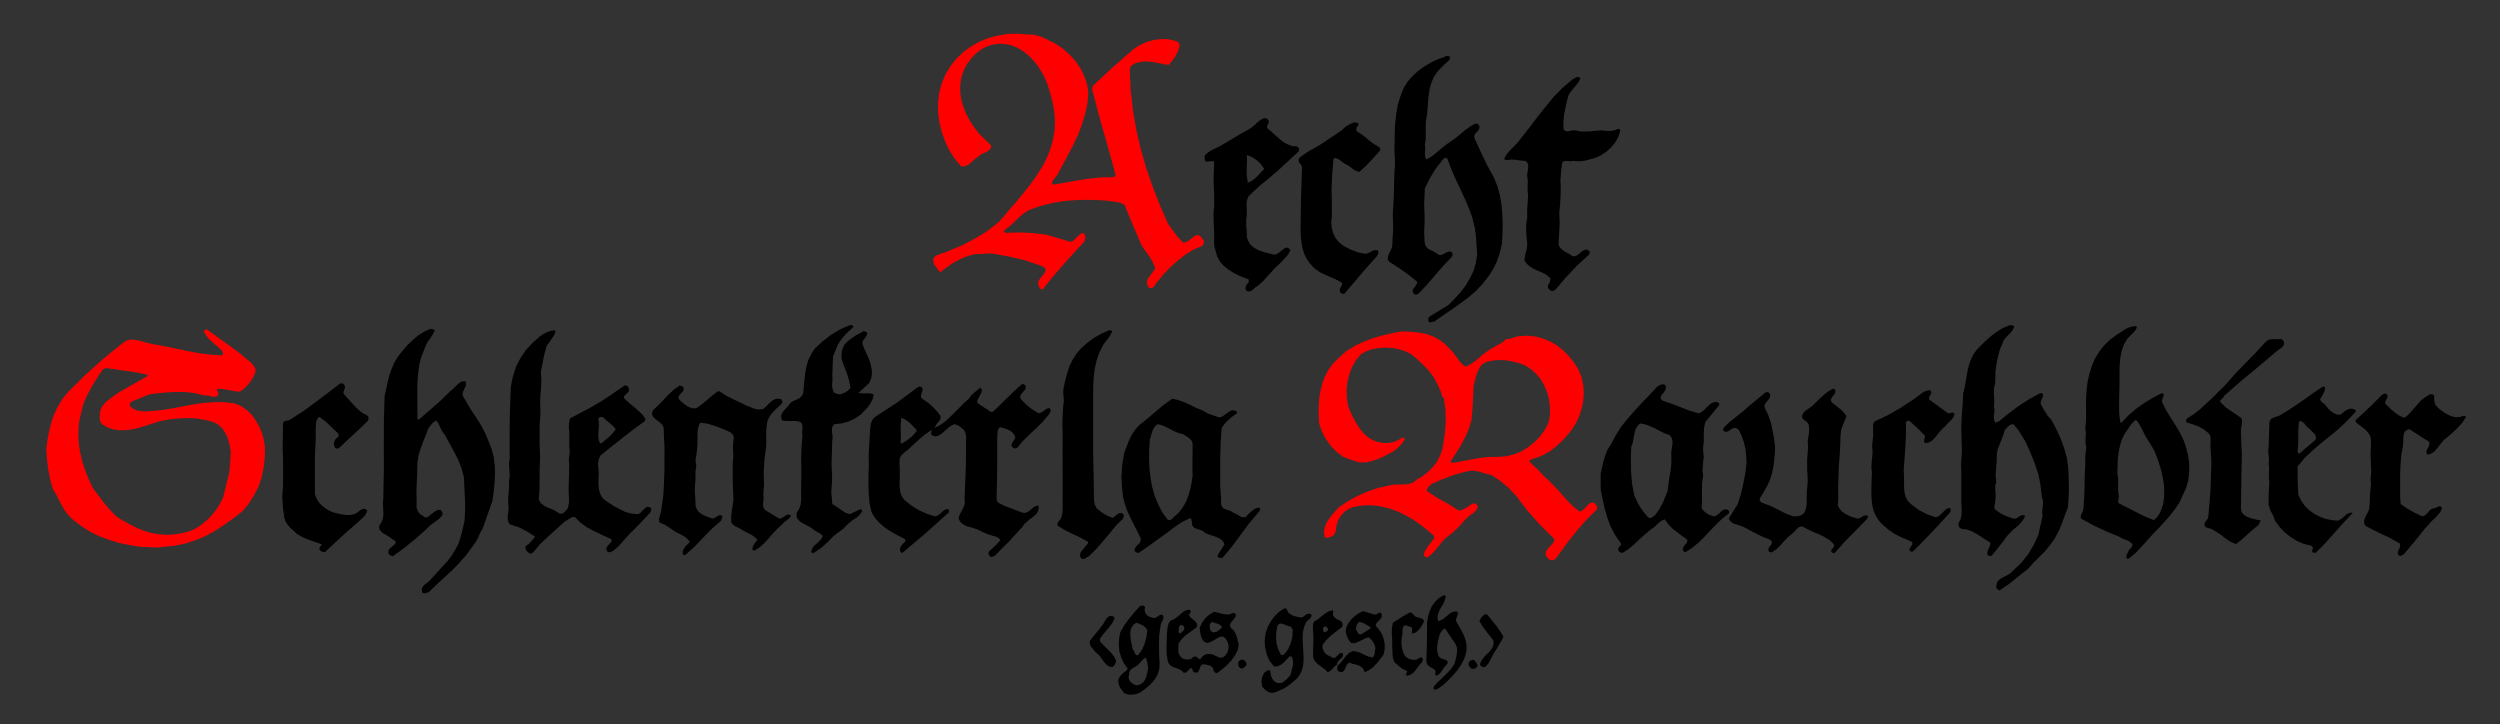 <?xml version="1.0" encoding="iso-8859-1"?>
<!-- Generator: Adobe Illustrator 16.0.3, SVG Export Plug-In . SVG Version: 6.00 Build 0)  -->
<!DOCTYPE svg PUBLIC "-//W3C//DTD SVG 1.1//EN" "http://www.w3.org/Graphics/SVG/1.1/DTD/svg11.dtd">
<svg version="1.1" id="Ebene_1" xmlns="http://www.w3.org/2000/svg" xmlns:xlink="http://www.w3.org/1999/xlink" x="0px" y="0px"
	 width="143.25px" height="41.5px" viewBox="0 0 143.25 41.5" enable-background="new 0 0 143.25 41.5" xml:space="preserve">
<rect x="0" y="0" width="143.25" height="41.5" fill="#333333" stroke="none"/>
<g>
	<polygon fill-rule="evenodd" clip-rule="evenodd" fill="#FFFFFF" points="60.2,15.82 60.794,15.13 61.418,14.452 62.006,13.804 
		62.054,13.702 62.066,13.594 62.06,13.516 62.042,13.492 62,13.498 61.904,13.546 61.808,13.648 61.7,13.768 61.562,13.888 
		61.376,13.99 59.96,13.57 59.222,13.48 58.46,13.444 57.638,13.462 57.428,13.39 57.404,13.24 57.446,13.156 57.47,13.096 
		57.782,12.88 58.04,12.64 58.31,12.382 58.586,12.136 58.886,11.938 59.564,11.692 60.284,11.512 61.016,11.398 61.772,11.338 
		62.54,11.326 63.314,11.368 63.608,11.41 63.902,11.446 64.202,11.5 64.526,11.638 65.006,12.82 65.498,13.96 65.66,14.218 
		65.852,14.482 66.038,14.752 66.2,15.04 66.332,15.4 65.858,16.06 65.834,16.156 65.846,16.246 65.876,16.342 65.924,16.402 
		65.954,16.402 65.99,16.378 66.056,16.3 66.116,16.192 66.194,16.102 66.566,15.658 66.962,15.238 67.412,14.836 67.862,14.482 
		68.354,14.188 68.816,13.99 68.846,13.942 68.87,13.882 68.864,13.84 68.816,13.78 68.744,13.678 68.684,13.606 68.63,13.576 
		68.6,13.576 68.45,13.672 68.276,13.822 68.078,13.954 67.784,14.056 67.418,13.672 67.13,13.294 66.836,12.904 66.374,11.854 
		65.954,10.798 65.588,9.724 65.27,8.638 65.006,7.516 64.802,6.376 64.676,5.194 64.616,3.97 64.718,3.694 65.012,3.52 65.3,3.436 
		65.594,3.4 65.888,3.418 66.188,3.46 66.47,3.52 66.74,3.568 66.932,3.598 67.076,3.412 67.25,3.154 67.394,2.878 67.478,2.602 
		67.46,2.554 67.418,2.5 67.346,2.458 66.95,2.368 66.542,2.356 66.14,2.398 65.744,2.524 65.366,2.692 65.006,2.92 63.854,3.94 
		62.72,4.972 62.696,5.11 63.134,6.736 63.596,8.374 64.058,10.042 63.908,10.276 63.116,10.282 62.42,10.354 61.724,10.462 
		61.046,10.582 60.308,10.708 60.122,10.522 60.242,10.276 60.368,10.096 60.5,9.934 60.794,9.394 61.088,8.842 61.382,8.284 
		61.64,7.72 61.868,7.144 62.054,6.556 62.18,5.95 62.252,5.326 62.168,4.864 62.036,4.414 61.808,3.982 61.544,3.574 61.214,3.226 
		60.836,2.896 60.416,2.614 60.122,2.452 59.816,2.308 59.51,2.176 59.192,2.098 58.85,2.08 58.292,2.05 57.74,2.074 57.206,2.14 
		56.69,2.29 56.198,2.482 55.724,2.74 55.298,3.058 54.902,3.424 54.554,3.844 54.26,4.336 54.062,4.84 53.93,5.374 53.876,5.908 
		53.876,6.466 53.942,7.006 54.074,7.546 54.26,8.068 54.506,8.554 54.8,9.022 55.118,9.412 55.214,9.424 55.34,9.388 55.448,9.316 
		55.574,9.22 55.7,9.094 55.844,8.968 55.982,8.884 56.09,8.788 56.234,8.704 56.372,8.644 56.498,8.59 56.582,8.524 56.648,8.446 
		56.672,8.386 55.994,7.72 55.724,7.372 55.472,6.994 55.262,6.592 55.088,6.172 54.968,5.74 54.896,5.296 54.896,4.846 54.98,4.39 
		55.13,3.94 55.31,3.61 55.538,3.286 55.808,2.992 56.126,2.746 56.468,2.566 56.84,2.44 57.248,2.386 57.662,2.404 58.028,2.5 
		58.394,2.656 58.73,2.866 59.042,3.112 59.324,3.412 59.588,3.736 59.882,4.228 60.104,4.738 60.284,5.272 60.416,5.806 
		60.536,6.358 60.572,6.934 60.548,7.48 60.458,8.002 60.32,8.512 60.134,8.992 59.906,9.454 59.642,9.904 59.354,10.336 
		59.03,10.762 58.706,11.188 58.358,11.584 58.016,11.992 57.674,12.394 57.32,12.802 56.636,13.336 55.934,13.78 55.202,14.158 
		54.464,14.464 54.26,14.548 54.062,14.62 53.876,14.686 53.708,14.746 53.612,14.836 53.594,14.95 53.612,15.058 53.678,15.172 
		53.762,15.292 53.876,15.406 53.9,15.436 54.182,15.226 54.566,14.962 54.986,14.734 55.418,14.548 55.898,14.434 56.186,14.44 
		56.45,14.428 56.726,14.41 57.008,14.434 57.89,14.584 58.766,14.8 59.618,15.1 59.81,15.166 59.954,15.274 60.032,15.4 
		60.032,15.544 59.978,15.658 59.894,15.772 59.81,15.886 59.738,15.982 59.666,16.078 59.618,16.162 59.606,16.228 59.618,16.294 
		59.636,16.348 59.66,16.414 59.69,16.456 59.702,16.462 	"/>
	<polygon fill-rule="evenodd" clip-rule="evenodd" fill="#FF0000" points="60.29,15.898 60.89,15.208 61.502,14.524 62.114,13.864 
		62.162,13.732 62.192,13.6 62.168,13.474 62.108,13.36 61.958,13.378 61.838,13.456 61.724,13.57 61.61,13.684 61.496,13.804 
		61.364,13.864 59.984,13.456 59.228,13.36 58.46,13.318 57.662,13.342 57.53,13.3 57.524,13.258 57.548,13.216 57.566,13.18 
		57.854,12.964 58.118,12.724 58.382,12.46 58.652,12.232 58.934,12.046 59.606,11.806 60.308,11.632 61.028,11.512 61.778,11.458 
		62.54,11.452 63.308,11.488 63.596,11.524 63.89,11.56 64.166,11.608 64.436,11.734 64.904,12.874 65.396,14.02 65.564,14.29 
		65.756,14.548 65.942,14.818 66.086,15.094 66.2,15.382 65.744,16.012 65.72,16.144 65.726,16.276 65.78,16.408 65.87,16.504 
		65.978,16.51 66.074,16.468 66.146,16.378 66.218,16.264 66.284,16.186 66.65,15.736 67.052,15.322 67.484,14.932 67.94,14.578 
		68.402,14.296 68.894,14.086 68.948,13.996 68.984,13.9 68.978,13.798 68.912,13.702 68.84,13.6 68.762,13.528 68.666,13.468 
		68.57,13.468 68.378,13.576 68.204,13.72 68.018,13.852 67.814,13.918 67.502,13.6 67.22,13.228 66.938,12.844 66.482,11.806 
		66.068,10.756 65.696,9.688 65.384,8.608 65.12,7.498 64.922,6.358 64.79,5.188 64.73,3.988 64.808,3.778 65.06,3.622 65.324,3.55 
		65.6,3.52 65.882,3.532 66.164,3.574 66.446,3.628 66.716,3.682 66.974,3.724 67.166,3.478 67.358,3.214 67.502,2.926 
		67.598,2.602 67.562,2.488 67.484,2.398 67.394,2.356 66.962,2.248 66.542,2.236 66.116,2.29 65.696,2.404 65.3,2.59 64.94,2.824 
		63.776,3.844 62.618,4.918 62.576,5.116 63.014,6.772 63.482,8.41 63.926,10.018 63.842,10.15 63.11,10.162 62.396,10.24 
		61.706,10.342 61.022,10.468 60.344,10.582 60.272,10.498 60.338,10.33 60.47,10.162 60.602,10 60.89,9.448 61.19,8.896 
		61.478,8.344 61.748,7.774 61.976,7.192 62.162,6.586 62.306,5.968 62.36,5.326 62.294,4.834 62.132,4.366 61.916,3.922 
		61.634,3.514 61.292,3.136 60.908,2.794 60.476,2.5 60.176,2.356 59.87,2.194 59.552,2.074 59.216,1.984 58.862,1.978 58.298,1.93 
		57.722,1.948 57.182,2.038 56.648,2.176 56.144,2.374 55.664,2.644 55.22,2.962 54.818,3.346 54.464,3.784 54.164,4.282 
		53.954,4.804 53.81,5.35 53.75,5.908 53.756,6.472 53.828,7.03 53.966,7.576 54.158,8.11 54.398,8.614 54.704,9.094 55.064,9.526 
		55.226,9.544 55.376,9.49 55.52,9.412 55.658,9.298 55.784,9.178 55.922,9.064 56.054,8.98 56.162,8.884 56.282,8.818 56.42,8.752 
		56.558,8.692 56.672,8.608 56.756,8.506 56.804,8.35 56.09,7.648 55.82,7.3 55.58,6.934 55.37,6.544 55.202,6.136 55.082,5.716 
		55.022,5.284 55.022,4.852 55.088,4.42 55.244,3.982 55.412,3.67 55.64,3.364 55.898,3.088 56.192,2.854 56.516,2.668 
		56.852,2.566 57.254,2.506 57.638,2.53 58.004,2.614 58.34,2.758 58.664,2.962 58.964,3.202 59.234,3.49 59.486,3.808 59.78,4.282 
		60.002,4.78 60.17,5.308 60.308,5.83 60.41,6.382 60.452,6.94 60.428,7.468 60.344,7.978 60.206,8.47 60.032,8.938 59.804,9.4 
		59.54,9.844 59.252,10.276 58.94,10.696 58.61,11.104 58.28,11.512 57.926,11.908 57.578,12.322 57.236,12.718 56.564,13.246 
		55.868,13.672 55.142,14.05 54.416,14.356 54.23,14.434 54.026,14.5 53.828,14.566 53.642,14.65 53.498,14.77 53.474,14.95 
		53.504,15.1 53.582,15.238 53.678,15.358 53.78,15.49 53.876,15.604 54.254,15.316 54.632,15.052 55.04,14.836 55.454,14.668 
		55.916,14.548 56.192,14.56 56.456,14.536 56.72,14.518 56.996,14.548 57.866,14.71 58.73,14.914 59.582,15.208 59.756,15.274 
		59.864,15.346 59.912,15.43 59.912,15.52 59.87,15.604 59.804,15.7 59.726,15.808 59.642,15.904 59.558,16.018 59.504,16.12 
		59.486,16.222 59.498,16.33 59.522,16.39 59.552,16.468 59.606,16.534 59.672,16.576 59.75,16.576 	"/>
	<path fill-rule="evenodd" clip-rule="evenodd" fill="#FFFFFF" d="M9.362,31.204l0.636-0.048l0.6-0.12l0.576-0.187l0.552-0.252
		l0.534-0.288l0.522-0.329l0.51-0.366l0.492-0.391l0.378-0.432l0.306-0.468l0.24-0.498l0.174-0.522l0.114-0.558l0.066-0.576
		l0.006-0.6l-0.072-0.366l-0.102-0.366l-0.144-0.359l-0.198-0.33l-0.222-0.307l-0.27-0.258l-0.318-0.21l-0.354-0.144l-0.576-0.072
		l-0.576-0.006l-0.564,0.054l-0.558,0.078l-0.564,0.114L9.986,23.5l-0.582,0.096L8.81,23.662l-0.234,0.023l-0.252,0.007
		l-0.252-0.007l-0.24-0.054l-0.234-0.09L7.37,23.374l-0.06-0.15l0.024-0.138l0.072-0.114l0.084-0.06l1.068-0.438l0.528-0.065
		l0.54-0.048l0.54-0.024l0.54,0.012l0.534,0.072l0.486,0.12h0.144l0.144,0.03l0.138,0.036l0.102,0.018l0.09-0.012l0.06-0.03v-0.018
		l-0.018-0.049l-0.048-0.096l-0.066-0.222l0.03-0.036l0.462,0.012l0.342,0.061l0.318,0.054l0.288,0.036l0.24-0.192l0.24-0.24
		l0.18-0.281l0.132-0.294l0.018-0.102l-0.018-0.078l-0.054-0.09l-0.084-0.114l-0.6-0.504l-0.63-0.48l-0.648-0.468l-0.636-0.462
		L11.822,19l-0.006,0.006l0.192,0.264l0.24,0.252l0.282,0.24l0.312,0.282l0.06,0.186l-0.042,0.18l-0.126,0.078l-0.738-0.054
		l-0.672-0.096l-0.648-0.114l-0.654-0.144l-0.648-0.132L8.72,19.834l-0.192-0.042l-0.204-0.06l-0.198-0.054L7.91,19.63l-0.198-0.042
		l-0.186-0.006l-0.18,0.03l-0.162,0.066L7.022,19.81L5.99,20.65l-0.996,0.906L4.01,22.522l-0.33,0.401l-0.258,0.414l-0.204,0.438
		l-0.162,0.456l-0.12,0.479L2.84,25.204l-0.072,0.498l0.042,0.576l0.072,0.594l0.108,0.576l0.15,0.527l0.174,0.288L3.47,28.57
		l0.156,0.3l0.168,0.288l0.198,0.27l0.246,0.258l0.474,0.36l0.504,0.306l0.522,0.259l0.546,0.216l0.576,0.156l0.588,0.138
		l0.606,0.09l0.324,0.012l0.336,0.019l0.324,0.006L9.362,31.204z M9.11,30.742l-0.45-0.09l-0.438-0.126l-0.426-0.175L7.382,30.16
		l-0.396-0.229L6.59,29.692L6.2,29.284L5.852,28.87l-0.306-0.414l-0.324-0.42l-0.228-0.492l-0.204-0.51L4.61,26.5l-0.132-0.552
		l-0.084-0.552L4.37,24.814l0.042-0.576l0.108-0.576l0.144-0.546l0.216-0.522l0.27-0.51l0.306-0.486l0.342-0.503l0.144-0.084
		l0.162-0.024l0.15,0.006l0.138,0.024l0.126,0.006l0.66,0.108l0.666,0.09l0.732,0.162v0.24l-1.752,0.99L6.638,22.75l-0.204,0.144
		l-0.186,0.15l-0.162,0.15l-0.132,0.162l-0.084,0.18l-0.03,0.192v0.306l0.024,0.107L5.93,24.22l0.282,0.162l0.306,0.108l0.312,0.054
		l0.324-0.006l0.342-0.048l0.342-0.066l0.336-0.102l0.342-0.103l0.324-0.102l0.312-0.108l0.516-0.09l0.528-0.065l0.54-0.013
		l0.534,0.024l0.522,0.084l0.51,0.138l0.288,0.168l0.228,0.21l0.18,0.252L13.124,25l0.102,0.294l0.066,0.3l0.054,0.3l-0.084,1.152
		l-0.372,1.519l-0.18,0.354l-0.228,0.348l-0.258,0.33l-0.294,0.301l-0.312,0.264l-0.348,0.216l-0.366,0.174l-0.384,0.097
		l-0.474,0.096l-0.474,0.03L9.11,30.742z"/>
	<path fill-rule="evenodd" clip-rule="evenodd" fill="#FF0000" d="M9.374,31.33l0.648-0.061l0.612-0.126l0.582-0.197l0.57-0.234
		l0.534-0.294l0.522-0.342l0.516-0.366l0.516-0.396l0.378-0.45l0.312-0.486l0.252-0.504l0.18-0.54l0.114-0.564l0.066-0.588v-0.624
		l-0.066-0.384l-0.102-0.372l-0.162-0.372l-0.192-0.342l-0.228-0.324l-0.288-0.27l-0.33-0.229l-0.39-0.155l-0.6-0.066h-0.582
		l-0.582,0.048l-0.558,0.078l-0.564,0.103l-0.576,0.113l-0.57,0.097l-0.588,0.06L8.57,23.56l-0.246,0.013L8.09,23.56l-0.222-0.035
		l-0.216-0.091l-0.186-0.132l-0.03-0.096l0.012-0.084l0.042-0.066l0.06-0.048l1.038-0.42l0.51-0.06l0.528-0.048l0.54-0.024
		l0.534,0.012l0.522,0.066l0.486,0.126h0.15l0.132,0.018l0.138,0.042l0.12,0.024l0.132-0.019l0.12-0.071l0.018-0.097l-0.03-0.09
		l-0.042-0.096l-0.024-0.09l0.336,0.006l0.324,0.06l0.33,0.061l0.336,0.036l0.288-0.216l0.24-0.271l0.204-0.288l0.144-0.312
		l0.024-0.15l-0.03-0.114l-0.084-0.12l-0.072-0.12l-0.618-0.528l-0.636-0.474L12.56,19.39l-0.654-0.48l-0.072-0.036l-0.084,0.018
		l-0.054,0.066v0.084l0.21,0.312l0.27,0.258l0.282,0.24l0.282,0.264l0.042,0.12l-0.018,0.09l-0.06,0.036l-0.696-0.048l-0.666-0.084
		l-0.648-0.126l-0.642-0.138l-0.654-0.132l-0.654-0.12l-0.186-0.036l-0.204-0.054l-0.198-0.06L7.934,19.51L7.73,19.468l-0.216-0.012
		l-0.198,0.036l-0.186,0.09L6.95,19.72l-1.032,0.84l-1.014,0.912L3.92,22.444l-0.33,0.401l-0.264,0.433l-0.222,0.45l-0.156,0.468
		l-0.126,0.485L2.726,25.18l-0.072,0.517L2.69,26.29l0.072,0.6l0.114,0.589l0.156,0.546l0.18,0.294l0.15,0.306l0.162,0.3l0.168,0.3
		l0.216,0.282l0.258,0.258l0.486,0.378L5.15,30.46l0.534,0.264l0.564,0.21l0.576,0.175l0.606,0.126l0.612,0.102l0.33,0.006
		l0.342,0.024l0.33,0.006L9.374,31.33z M9.128,30.616l-0.444-0.072l-0.426-0.126L7.85,30.256l-0.408-0.204L7.046,29.83l-0.384-0.24
		L6.284,29.2l-0.336-0.396l-0.312-0.42l-0.312-0.408L5.096,27.49l-0.204-0.498L4.724,26.47l-0.132-0.546l-0.084-0.546L4.49,24.814
		l0.03-0.559l0.12-0.563l0.138-0.54l0.216-0.504l0.264-0.498l0.3-0.486l0.318-0.48l0.108-0.066l0.126-0.024l0.132,0.018l0.132,0.018
		L6.5,21.148l0.66,0.096l0.666,0.096l0.63,0.132v0.072l-1.698,0.972l-0.192,0.139l-0.192,0.144l-0.204,0.15L5.996,23.11l-0.144,0.18
		l-0.096,0.204L5.72,23.729L5.714,23.89l0.006,0.156l0.042,0.15l0.09,0.113l0.306,0.181l0.33,0.114l0.336,0.048h0.342l0.348-0.042
		l0.354-0.072l0.342-0.103l0.336-0.102l0.33-0.108l0.306-0.096l0.504-0.096l0.522-0.054l0.528-0.024l0.528,0.024l0.504,0.084
		l0.492,0.132l0.252,0.149l0.222,0.198l0.156,0.234l0.132,0.258l0.09,0.282l0.066,0.294l0.048,0.288l-0.078,1.128l-0.372,1.506
		l-0.174,0.336l-0.21,0.33l-0.246,0.312l-0.288,0.294l-0.306,0.252l-0.33,0.223l-0.354,0.155l-0.372,0.103l-0.462,0.078l-0.462,0.03
		L9.128,30.616z"/>
	<path fill-rule="evenodd" clip-rule="evenodd" fill="#FFFFFF" d="M88.868,31.979l-0.066-0.055l-0.071-0.09l-0.049-0.078l0.007-0.09
		l0.054-0.108l0.096-0.102l0.108-0.126l0.126-0.138l0.102-0.168v-0.21L88.34,30.01l-0.708-0.81l-0.66-0.864l-0.449-0.468
		l-0.498-0.42l-0.517-0.342l-0.258-0.042l-0.222-0.072l-0.234-0.078l-0.246-0.06h-0.27l-0.601,0.126l-0.582,0.18l-0.558,0.222
		l-0.552,0.246l-0.114,0.09l-0.12,0.114l-0.102,0.156l-0.019,0.222l0.672,0.414l0.63,0.36l0.648,0.414l0.294-0.084l0.21-0.133
		l0.192-0.126l0.174-0.09l0.023,0.006l0.049,0.03l0.018,0.03l-0.024,0.09l-0.077,0.102l-0.126,0.097l-0.139,0.102l-0.168,0.114
		l-0.12,0.156l-0.348,0.372l-0.36,0.348l-0.407,0.306l-0.234,0.246l-0.198,0.258l-0.191,0.246l-0.204,0.204l-0.192,0.132
		l-0.018-0.006l-0.03-0.023l-0.006-0.013l0.096-0.197l0.145-0.223l0.186-0.222l0.192-0.288l-0.072-0.222l-0.414-0.349l-0.42-0.323
		l-0.426-0.295l-0.444-0.245l-0.462-0.229l-0.475-0.162l-0.491-0.12l-0.517-0.048h-0.521l-0.546,0.078l-0.288,0.126l-0.271,0.18
		l-0.216,0.223l-0.174,0.282l-0.09,0.281l-0.03,0.126l-0.018,0.145l-0.019,0.113l-0.042,0.114l-0.054,0.084l-0.09,0.048l-0.09,0.007
		l-0.103,0.035H76.01l-0.029-0.18l0.029-0.204l0.066-0.21l0.096-0.186l0.132-0.187l0.15-0.18l0.162-0.187l0.149-0.18l0.517-0.336
		l0.54-0.3l0.563-0.265l0.582-0.197l0.606-0.126l0.198-0.048l0.21-0.019h0.432l0.228-0.006l0.217-0.06l0.21-0.091l0.174-0.144
		l0.33-0.198l0.317-0.258l0.294-0.288l0.246-0.33l0.198-0.354l0.138-0.391l0.049-0.39l0.107-0.63l0.042-0.654l-0.023-0.666
		l-0.097-0.654l-0.096-0.119l-0.036-0.12l-0.048-0.162l-0.078-0.138l-0.162-0.385l-0.233-0.366l-0.276-0.354l-0.318-0.33
		l-0.33-0.312l-0.348-0.3l-0.342-0.168l-0.372-0.108l-0.384-0.084l-0.408-0.024l-0.396,0.018l-0.396,0.072l-0.372,0.126
		l-0.342,0.192L77.6,20.59l-0.239,0.396l-0.168,0.432l-0.103,0.45l-0.048,0.462l0.012,0.479l0.072,0.475l0.114,0.275l0.126,0.276
		l0.144,0.288l0.156,0.276l0.186,0.27l0.211,0.246l0.233,0.21l0.271,0.18l0.3,0.114l0.324,0.066l0.348,0.018l0.33-0.06l0.294-0.12
		l0.126-0.066l-0.072,0.108l-0.21,0.222l-0.233,0.174l-0.271,0.156l-0.276,0.132l-0.27,0.132l-0.204,0.061l-0.216,0.065
		l-0.222,0.055l-0.217,0.023l-0.216-0.012l-0.21-0.072l-0.647-0.239l-0.378-0.276l-0.324-0.342l-0.271-0.378l-0.198-0.408
		l-0.161-0.414l-0.013-0.45v-0.462l0.024-0.45l0.065-0.426l0.103-0.414l0.138-0.396l0.198-0.378l0.246-0.354l0.312-0.318
		l0.438-0.366l0.462-0.288l0.492-0.24l0.504-0.192l0.528-0.156l0.546-0.132l0.533-0.108l0.385,0.012l0.39,0.018l0.366,0.048
		l0.354,0.09l0.349,0.12l0.312,0.18l0.307,0.228l0.281,0.294l0.174,0.192l0.15,0.204l0.156,0.222l0.18,0.204l0.288,0.234
		l0.384-0.204l0.288-0.198l0.271-0.234l0.27-0.216l0.276-0.198l0.222-0.132l0.252-0.126l0.246-0.138l0.174-0.168l0.192-0.006
		l0.198-0.072l0.186-0.06l0.192-0.03l0.438-0.024l0.433,0.048l0.413,0.114l0.396,0.168l0.372,0.228l0.336,0.27l0.312,0.312
		l0.276,0.342l0.234,0.372l0.18,0.414l0.096,0.42l0.036,0.444l-0.03,0.443l-0.09,0.444l-0.138,0.42L90.2,24.19l-0.222,0.354
		l-0.276,0.342l-0.3,0.33l-0.33,0.294l-0.354,0.258l-0.372,0.217l-0.378,0.155l-0.138,0.036l-0.156,0.042l-0.222,0.187l0.27,0.3
		l0.217,0.192l0.21,0.191l0.18,0.24l0.384,0.33l0.336,0.348l0.324,0.366l0.33,0.372l0.354,0.348l0.42,0.349l0.168-0.03l0.114-0.078
		l0.103-0.096l0.09-0.097l0.09-0.09l0.084-0.078l0.072-0.054l0.042-0.018l0.029,0.012l0.055,0.042l0.071,0.102v0.084l-0.558,0.559
		l-0.558,0.611l-0.504,0.637l-0.48,0.642l-0.096,0.145l-0.078,0.119l-0.09,0.103l-0.108,0.036L88.868,31.979z M83.21,26.632
		l-0.132-0.042l-0.09-0.156l0.336-0.516l0.27-0.45l0.258-0.462l0.204-0.474l0.15-0.498l0.054-0.636l0.024-0.666l0.036-0.69
		l0.065-0.198l0.055-0.191l0.054-0.21l0.072-0.21l0.096-0.192l0.126-0.186l0.18-0.144l0.216-0.102l0.475-0.084l0.485-0.006
		l0.463,0.06l0.443,0.108l0.378,0.144l0.366,0.228l0.324,0.288l0.27,0.33l0.198,0.354v0.006l0.174,0.396l0.114,0.444l0.054,0.45
		l-0.006,0.456l-0.078,0.462l-0.233,0.432l-0.276,0.391l-0.33,0.354l-0.366,0.294l-0.42,0.258l-0.438,0.181l-0.468,0.113
		l-0.475,0.019l-0.534,0.018l-0.51,0.055l-0.492,0.09l-0.485,0.096l-0.517,0.09H83.21z"/>
	<path fill-rule="evenodd" clip-rule="evenodd" fill="#FF0000" d="M88.82,32.08l-0.103-0.066l-0.09-0.113l-0.065-0.12l0.012-0.15
		l0.072-0.138l0.102-0.12l0.12-0.126l0.107-0.12l0.084-0.138v-0.114l-0.798-0.786l-0.726-0.81l-0.654-0.858l-0.443-0.468
		l-0.486-0.408l-0.498-0.33l-0.234-0.048L84.992,27.1l-0.223-0.071L84.53,26.98l-0.24-0.013l-0.582,0.126l-0.57,0.181l-0.552,0.21
		l-0.534,0.239l-0.107,0.084l-0.103,0.103l-0.078,0.114l-0.006,0.119l0.612,0.391l0.624,0.348l0.6,0.378l0.229-0.06l0.204-0.108
		l0.197-0.144l0.21-0.108l0.078,0.019l0.097,0.054l0.071,0.096l-0.054,0.162l-0.108,0.138l-0.126,0.114l-0.155,0.096l-0.139,0.114
		l-0.126,0.126l-0.348,0.396l-0.366,0.348l-0.408,0.313l-0.228,0.228l-0.192,0.252l-0.197,0.24l-0.21,0.228l-0.246,0.174
		l-0.103-0.023l-0.06-0.061l-0.048-0.077l0.119-0.271l0.162-0.234l0.175-0.222l0.161-0.233l-0.035-0.133l-0.396-0.336l-0.408-0.317
		l-0.42-0.288l-0.443-0.246l-0.438-0.21l-0.468-0.162l-0.48-0.114l-0.498-0.06l-0.51,0.012l-0.528,0.084l-0.264,0.103l-0.246,0.168
		l-0.204,0.216l-0.149,0.239l-0.097,0.265l-0.029,0.126l-0.013,0.138l-0.018,0.126l-0.048,0.139l-0.084,0.107l-0.139,0.084
		l-0.096,0.019l-0.096,0.029l-0.103,0.013l-0.071-0.061l-0.03-0.252l0.018-0.234l0.072-0.222l0.114-0.21l0.132-0.186l0.156-0.198
		l0.162-0.174l0.162-0.187l0.527-0.366l0.552-0.306l0.576-0.252l0.595-0.204l0.611-0.138l0.216-0.048l0.21-0.019h0.433l0.216-0.012
		l0.192-0.042l0.191-0.078l0.168-0.149l0.33-0.192l0.318-0.246l0.275-0.276l0.24-0.317l0.18-0.342l0.133-0.366l0.06-0.384
		l0.09-0.624l0.042-0.643l-0.023-0.654l-0.084-0.617l-0.097-0.114l-0.048-0.145l-0.042-0.149l-0.065-0.139l-0.168-0.365L82.1,21.538
		l-0.27-0.342l-0.313-0.318l-0.329-0.312l-0.343-0.282l-0.317-0.15l-0.343-0.12l-0.39-0.072l-0.384-0.024l-0.384,0.018l-0.378,0.066
		l-0.354,0.12l-0.317,0.174L77.69,20.65l-0.223,0.396l-0.155,0.414l-0.103,0.426l-0.048,0.45l0.018,0.456l0.061,0.462l0.107,0.264
		l0.12,0.276l0.145,0.271l0.155,0.27l0.175,0.258l0.204,0.246l0.222,0.198l0.252,0.162l0.276,0.114l0.312,0.06l0.33,0.018l0.3-0.06
		l0.276-0.108l0.258-0.149l0.054,0.012l0.055,0.036l0.012,0.036l-0.18,0.282l-0.234,0.233l-0.246,0.192l-0.276,0.149l-0.275,0.145
		l-0.276,0.126l-0.216,0.072l-0.222,0.071l-0.24,0.055L78.104,26.5l-0.239-0.012l-0.234-0.066l-0.672-0.246l-0.396-0.3l-0.33-0.354
		l-0.282-0.396l-0.21-0.414l-0.156-0.45l-0.024-0.468v-0.462l0.024-0.456l0.072-0.45l0.096-0.42l0.156-0.408l0.198-0.39l0.264-0.36
		l0.324-0.33l0.432-0.384l0.48-0.3l0.497-0.24l0.517-0.198l0.546-0.162l0.54-0.126l0.558-0.114L80.66,19l0.396,0.03l0.378,0.048
		l0.372,0.084l0.343,0.132l0.342,0.186l0.312,0.24l0.294,0.3l0.187,0.198l0.144,0.21l0.162,0.216l0.168,0.204l0.223,0.168
		l0.306-0.156l0.282-0.204l0.258-0.222l0.27-0.222l0.288-0.198l0.24-0.138l0.24-0.132l0.233-0.126l0.198-0.192l0.222-0.006
		l0.181-0.06l0.186-0.066l0.216-0.036l0.462-0.024l0.444,0.054l0.432,0.12l0.408,0.174l0.385,0.228l0.354,0.282l0.312,0.318
		l0.288,0.36l0.246,0.384l0.181,0.426l0.102,0.444l0.036,0.462l-0.03,0.462l-0.084,0.45l-0.144,0.438l-0.192,0.414l-0.233,0.366
		L89.78,24.97l-0.307,0.33l-0.33,0.3l-0.359,0.276l-0.391,0.216l-0.396,0.156l-0.132,0.03l-0.138,0.048l-0.108,0.09l0.186,0.204
		l0.21,0.192l0.217,0.203l0.186,0.229l0.378,0.336l0.342,0.354l0.324,0.36l0.324,0.366l0.342,0.348l0.384,0.307l0.084-0.019
		l0.09-0.06l0.097-0.084l0.084-0.09l0.09-0.103l0.096-0.084l0.09-0.054l0.091-0.03l0.09,0.018l0.096,0.066l0.09,0.144v0.162
		l-0.594,0.588l-0.546,0.618l-0.504,0.637l-0.462,0.63l-0.097,0.132l-0.102,0.138l-0.108,0.126l-0.162,0.066L88.82,32.08z
		 M83.234,26.512l-0.072-0.018L83.12,26.44l0.3-0.456l0.282-0.456l0.246-0.469l0.222-0.497l0.15-0.505l0.054-0.653l0.036-0.672
		l0.03-0.666l0.06-0.192l0.042-0.198l0.06-0.192l0.078-0.204l0.09-0.186l0.103-0.162l0.162-0.12l0.186-0.09l0.45-0.084l0.468-0.006
		l0.45,0.06l0.426,0.108l0.372,0.132l0.336,0.216l0.307,0.282l0.258,0.312l0.198,0.336l0.162,0.396l0.113,0.42l0.055,0.438v0.438
		l-0.078,0.438l-0.217,0.408l-0.264,0.378l-0.324,0.336l-0.365,0.288L87.17,25.87l-0.426,0.168l-0.45,0.108l-0.462,0.035h-0.534
		l-0.516,0.061l-0.504,0.09l-0.492,0.096l-0.492,0.09L83.234,26.512z"/>
	<path fill-rule="evenodd" clip-rule="evenodd" d="M64.634,39.796l-0.222-0.078l-0.108-0.155l-0.114-0.145l-0.078-0.174
		l-0.036-0.192l0.012-0.138l0.066-0.126l0.096-0.12l0.108-0.102l0.126-0.097l0.096-0.084l0.036-0.084L64.4,38.008l-0.156-0.33
		l-0.102-0.348l-0.036-0.378l0.018-0.366l0.072-0.366l0.228-0.396l0.276-0.378l0.306-0.372l0.324-0.354l0.114-0.018l0.108,0.018
		l0.066,0.084l-0.036,0.132l0.024,0.133l0.066,0.132l0.114,0.102L65.9,35.35l0.114,0.042l0.108,0.024l0.126-0.03l0.09-0.065
		l0.09-0.066l0.102-0.036h0.084l0.048,0.12l-0.006,0.114l-0.042,0.102l-0.054,0.108l-0.048,0.114l-0.018,0.113l-0.072,0.528
		l-0.012,0.534l0.006,0.528l0.03,0.533l-0.018,0.313l-0.078,0.282l-0.138,0.258l-0.186,0.24l-0.216,0.21l-0.234,0.191l-0.246,0.174
		l-0.228,0.091l-0.234,0.035L64.634,39.796z M65.03,39.244l-0.12-0.066l-0.132-0.102l-0.084-0.132l-0.03-0.15l0.036-0.156
		l0.012-0.138l0.06-0.114l0.09-0.071l0.108-0.066l0.114-0.066l0.114-0.077l0.084-0.091l0.126-0.132l0.12-0.126l0.132-0.078
		l0.09,0.318l0.036,0.306l-0.036,0.174l-0.036,0.181L65.66,38.83l-0.066,0.15l-0.108,0.138L65.33,39.22l-0.15,0.048L65.03,39.244z
		 M65.102,37.528l-0.06-0.066l-0.036-0.09l-0.036-0.084l-0.06-0.066l-0.03-0.168l-0.048-0.191l-0.036-0.198l-0.024-0.192
		l-0.006-0.191l0.018-0.181l0.06-0.161l0.108-0.145l0.162-0.114l0.174,0.066l0.18,0.084l0.156,0.108l0.12,0.161L65.69,36.49
		l-0.096,0.384l-0.156,0.354l-0.234,0.323L65.102,37.528z M72.704,39.664l-0.15-0.09l-0.126-0.108l-0.102-0.12l-0.048-0.294
		l0.048-0.27l0.114-0.234l0.09-0.06l0.084-0.061l0.078-0.029l0.084,0.029l0.03,0.181l0.036,0.161l0.072,0.145l0.108,0.126
		l0.174,0.096l0.15,0.006l0.15-0.035l0.114-0.091l0.12-0.102l0.113-0.12l0.097-0.114l0.054-0.21l0.06-0.21l0.042-0.204L74.09,37.84
		l-0.065-0.198l-0.066-0.035l-0.054,0.006l-0.048,0.029l-0.03,0.036l-0.12,0.126l-0.12,0.139l-0.138,0.113l-0.144,0.084
		l-0.156,0.055l-0.156-0.013l-0.252-0.317l-0.156-0.366l-0.096-0.402l-0.024-0.407l0.054-0.408l0.138-0.391l0.174-0.306l0.216-0.294
		l0.264-0.252l0.293-0.187l0.085,0.019l0.048,0.054l0.036,0.078l0.029,0.078l0.055,0.06l0.228,0.133l0.234,0.071l0.252,0.042
		l0.09-0.036l0.084-0.065l0.096-0.072l0.103-0.048h0.102l0.108,0.054l-0.03,0.132l-0.06,0.103l-0.091,0.065l-0.09,0.078
		l-0.065,0.084l-0.097,0.259l-0.06,0.264l-0.019,0.276v0.287l0.019,0.288l0.018,0.282l0.013,0.282v0.275l-0.03,0.265L74.6,38.404
		l-0.113,0.239l-0.15,0.217l-0.222,0.191l-0.258,0.216l-0.271,0.175l-0.282,0.132l-0.282,0.107L72.854,39.7L72.704,39.664z
		 M73.4,37.516l-0.156-0.294l-0.096-0.336l-0.03-0.354l0.018-0.349l0.06-0.336l0.078-0.09l0.096-0.029l0.114,0.018l0.114,0.036
		l0.114,0.054l0.12,0.042l0.108,0.012l0.132,0.168l-0.013,0.396l-0.09,0.378l-0.155,0.354l-0.246,0.33l-0.103,0.024L73.4,37.516z
		 M82.142,39.442l0.007-0.072l0.035-0.066l0.246-0.264l0.259-0.24l0.252-0.252l0.233-0.258l0.18-0.276l0.055-0.228l0.054-0.234
		l0.03-0.233l-0.012-0.223l-0.091-0.21l-0.294-0.432l-0.288-0.438l-0.084,0.03l-0.071,0.066l-0.072,0.09l-0.066,0.102l-0.071,0.24
		l-0.061,0.258l-0.036,0.265l0.006,0.275l0.084,0.258l0.061,0.066l0.078,0.054l0.102,0.036l0.097,0.036l0.084,0.03l0.065,0.042
		l0.03,0.071l-0.019,0.084l-0.084,0.114l-0.102,0.103l-0.078,0.12l-0.078,0.119l-0.084,0.108l-0.09,0.084l-0.15,0.048l-0.029-0.065
		l0.006-0.084l0.012-0.084l-0.03-0.097l-0.102-0.065l-0.138-0.078l-0.114-0.078l-0.09-0.102l-0.054-0.127l0.035-1.134l0.006-1.122
		l0.049-0.312l0.084-0.313l0.126-0.294l0.18-0.258l0.234-0.228l0.288-0.175l0.071,0.024l0.048,0.054l-0.065,0.21l-0.078,0.198
		l-0.12,0.192l-0.107,0.191l-0.072,0.198l-0.042,0.204l0.036,0.222l0.149-0.048l0.156-0.084l0.126-0.107l0.126-0.103l0.12-0.102
		l0.138-0.078l0.145-0.036l0.162,0.018l0.018,0.103l-0.024,0.096l-0.042,0.108l-0.042,0.12v0.113l0.139,0.24l0.132,0.234
		l0.126,0.233l0.107,0.252l0.072,0.265l0.03,0.27l-0.024,0.294L83.9,37.75l-0.175,0.336l-0.21,0.318l-0.258,0.294l-0.275,0.288
		l-0.294,0.275l-0.12,0.078l-0.114,0.09l-0.126,0.072l-0.145,0.012L82.142,39.442z M80.786,38.68l0.162-0.096l0.138-0.15
		l0.132-0.174l0.126-0.168l0.139-0.156l0.035-0.071l0.013-0.09l-0.048-0.097h-0.12l-0.084,0.048l-0.066,0.055l-0.065,0.023h-0.234
		l-0.21-0.065L80.516,37.6L80.39,37.36l-0.065-0.282L80.3,36.796l0.019-0.282l0.035-0.168l0.007-0.174l0.012-0.174l0.066-0.15
		l0.126-0.006l0.138,0.042l0.149,0.048l0.066,0.061v0.072l-0.012,0.077L80.9,36.226l0.042,0.078l0.18-0.065l0.156-0.126l0.132-0.168
		l0.107-0.181l0.084-0.168l-0.065-0.107l-0.108-0.066l-0.126-0.036l-0.126-0.023l-0.113-0.061l-0.061-0.071l-0.066-0.072
		l-0.077-0.061h-0.091l-0.491,0.288l-0.462,0.294l-0.055,0.294l-0.012,0.318l0.024,0.324v0.317l0.012,0.252l0.006,0.259l0.024,0.252
		l0.084,0.239l0.168,0.15l0.168,0.145l0.168,0.119l0.204,0.078l0.018,0.061l-0.018,0.054l-0.03,0.066l-0.012,0.06l0.042,0.048
		L80.786,38.68z M69.608,38.53l-0.066-0.084L69.53,38.35l-0.066-0.126l-0.114-0.077l-0.132-0.042L69.08,38.08l-0.132-0.024
		l-0.084,0.036l-0.066,0.072l-0.036,0.09l-0.042,0.108l-0.036,0.09l-0.054,0.072l-0.096,0.018l-0.132-0.024l-0.048-0.065
		L68.33,38.38l-0.024-0.06l-0.03-0.036l-0.078,0.018l-0.09,0.084l-0.084,0.09l-0.084,0.066l-0.12,0.006l-0.102-0.114l-0.132-0.077
		l-0.144-0.061l-0.144-0.048l-0.138-0.054l-0.108-0.084l-0.09-0.108l-0.054-0.156l-0.06-0.365l-0.012-0.391l0.018-0.396l0.012-0.391
		l0.018-0.191l0.024-0.198l0.054-0.192l0.114-0.168l0.162-0.054l0.162-0.108l0.144-0.113l0.144-0.126l0.138-0.114l0.162-0.078
		l0.168-0.03l0.084,0.084l-0.024,0.078l-0.054,0.072l-0.03,0.054l0.024,0.084l0.096,0.108l0.114,0.09l0.102,0.084l0.09,0.102
		L68.6,35.8l-0.024,0.132l-0.24,0.181l-0.234,0.168l-0.222,0.168l-0.192,0.198l-0.162,0.239l-0.006,0.168v0.162l0.006,0.168
		l0.06,0.156l0.114,0.138l0.108,0.072l0.144,0.036h0.15l0.138-0.019l0.066-0.071l0.078-0.055l0.09-0.029l0.102,0.029l0.03,0.036
		l0.06,0.055l0.048,0.035h0.066l0.114-0.144l0.126-0.102l0.15-0.049h0.15l0.168,0.03l0.15,0.066l0.144,0.071l0.144,0.049
		l0.144-0.013l0.162-0.138l0.102-0.168l0.054-0.174l0.012-0.181l-0.036-0.161l-0.066-0.162l-0.096-0.132l-0.132-0.091l-0.192,0.03
		l-0.162,0.09l-0.174,0.103l-0.18,0.096l-0.204,0.06l-0.168-0.09l-0.096-0.12l-0.066-0.155l-0.042-0.162l-0.024-0.181l-0.024-0.168
		l0.132-0.275l0.186-0.258l0.24-0.223l0.276-0.162l0.276,0.066l0.276,0.072l0.276,0.023l0.09-0.023l0.096-0.048l0.09-0.024
		l0.078,0.018l0.066,0.078l-0.024,0.12l-0.078,0.114l-0.072,0.096l-0.084,0.096l-0.072,0.108l-0.012,0.108l0.048,0.113l0.156,0.145
		l0.114,0.186l0.078,0.204l0.054,0.216l0.054,0.21l-0.066,0.336l-0.162,0.301l-0.198,0.281l-0.24,0.253l-0.264,0.233l-0.276,0.21
		l-0.084,0.024L69.608,38.53z M69.452,36.22l-0.096-0.107l-0.03-0.139l-0.006-0.168l0.042-0.084l0.048-0.06l0.042-0.024l0.156,0.055
		l0.168,0.048l0.132,0.065l0.126,0.126l-0.09,0.091l-0.108,0.09l-0.108,0.084l-0.138,0.036L69.452,36.22z M67.574,36.28l-0.03-0.048
		l-0.018-0.049l0.018-0.102l0.006-0.108l0.024-0.09l0.084-0.078l0.12,0.03l0.084,0.096l-0.006,0.133l-0.054,0.084l-0.084,0.071
		l-0.102,0.084L67.574,36.28z M78.122,38.332l-0.114-0.114l-0.162-0.09l-0.174-0.054l-0.186-0.042l-0.168-0.066l-0.084,0.054
		l-0.066,0.072l-0.042,0.097l-0.036,0.09l-0.048,0.102l-0.048,0.072L76.922,38.5l-0.096,0.012l-0.132-0.042l-0.061-0.09
		l-0.006-0.126l0.024-0.12l0.138-0.126l0.126-0.149l0.126-0.168l0.138-0.162l0.15-0.139l0.192-0.084l0.239,0.036l0.217,0.078
		l0.216,0.108l0.216,0.096l0.24,0.054l0.09-0.107l0.036-0.15l0.012-0.144l0.03-0.139l-0.072-0.233l-0.126-0.21l-0.18-0.181
		l-0.175,0.049l-0.162,0.077l-0.168,0.084l-0.155,0.078l-0.162,0.055l-0.18-0.007l-0.126-0.132l-0.084-0.155L77.162,36.4
		l-0.054-0.181l0.035-0.258l0.114-0.246L77.42,35.5l0.204-0.198l0.234-0.162l0.245-0.126l0.666,0.204l0.097-0.012l0.072-0.048
		l0.077-0.042l0.061-0.019l0.072,0.042l0.035,0.114l-0.018,0.108L79.1,35.464l-0.084,0.09l-0.09,0.09l-0.072,0.103l-0.035,0.102
		l0.204,0.229l0.161,0.258l0.108,0.288l0.054,0.3l-0.006,0.3l-0.065,0.294l-0.181,0.234l-0.197,0.246l-0.211,0.222l-0.228,0.174
		l-0.27,0.126L78.122,38.332z M77.894,36.346l-0.06-0.048L77.78,36.22l-0.042-0.084l-0.048-0.078l0.023-0.144l0.042-0.132
		l0.103-0.145l0.174,0.03l0.174,0.072l0.156,0.096l0.162,0.096v0.084l-0.54,0.336L77.894,36.346z M75.95,38.38l-0.15-0.114
		l-0.149-0.107l-0.15-0.114l-0.132-0.126l-0.084-0.144L75.236,37.6l0.006-0.504l0.018-0.498L75.236,36.1l-0.006-0.126v-0.138
		l0.023-0.126l0.066-0.114l0.174-0.096l0.162-0.132l0.168-0.132l0.162-0.12l0.174-0.097l0.198-0.048l0.048,0.084l-0.03,0.133
		l0.024,0.107l0.084,0.09l0.071,0.072l0.103,0.048l0.102,0.042l0.09,0.061l0.066,0.077l0.024,0.12l-0.042,0.126l-0.318,0.24
		l-0.313,0.246l-0.275,0.264l-0.216,0.288l0.012,0.21l0.09,0.181l0.138,0.149l0.175,0.09l0.084,0.042l0.084,0.042l0.084,0.019
		l0.084-0.024l0.071-0.078l0.084-0.084l0.078-0.071l0.084-0.036l0.097,0.023l0.018,0.108l-0.036,0.102L76.85,37.72l-0.09,0.084
		l-0.078,0.084l-0.06,0.091l-0.019,0.113L76.49,38.17l-0.103,0.108l-0.102,0.107l-0.103,0.09l-0.113,0.042L75.95,38.38z
		 M75.872,36.22l-0.036-0.036l-0.018-0.06v-0.066l-0.006-0.071l0.041-0.055l0.049-0.042l0.078,0.019l0.071,0.065l0.061,0.084
		l-0.036,0.072l-0.072,0.054l-0.06,0.036H75.872z M84.356,38.326l-0.084-0.036l-0.049-0.066l-0.06-0.077l-0.018-0.114l0.035-0.097
		l0.055-0.071l0.071-0.03l0.091-0.03l0.077,0.03l0.072,0.066l0.048,0.078l0.048,0.077l0.019,0.091l-0.048,0.096l-0.103,0.06
		l-0.065,0.024H84.356z M71.108,38.302l-0.072-0.042l-0.06-0.071l-0.024-0.097l-0.006-0.126L71,37.87l0.114-0.066h0.126l0.096,0.061
		l0.072,0.102l0.018,0.12l-0.048,0.078l-0.09,0.078l-0.09,0.06H71.108z M85.028,38.224l-0.09-0.018l-0.078-0.042l-0.055-0.072
		l0.042-0.168l0.103-0.156l0.114-0.149l0.144-0.145l0.144-0.138l0.114-0.15l0.084-0.155l0.042-0.168l-0.029-0.181l-0.288-0.359
		l-0.271-0.36l-0.234-0.366l0.043-0.096l0.06-0.102l0.084-0.097l0.084-0.078l0.078-0.023l0.107,0.018l0.253,0.318l0.252,0.312
		l0.222,0.318l0.191,0.306l-0.071,0.181l-0.108,0.174L85.856,37l-0.091,0.18l-0.144,0.204l-0.12,0.223l-0.108,0.216l-0.119,0.21
		l-0.181,0.191H85.028z M63.554,38.194l-0.144-0.103l-0.12-0.126l-0.108-0.144l-0.114-0.162l-0.12-0.145l-0.162-0.132l-0.09-0.114
		l-0.102-0.119l-0.096-0.126l-0.054-0.139l0.006-0.162l0.24-0.306l0.258-0.312l0.246-0.318l0.216-0.354l0.066-0.065l0.072-0.054
		l0.084-0.024l0.102,0.006l0.072,0.036l0.06,0.102l-0.12,0.252l-0.168,0.229l-0.192,0.222L63.2,36.364l-0.168,0.233v0.168
		l0.21,0.217l0.21,0.203l0.198,0.204l0.18,0.223l0.12,0.233l-0.024,0.15l-0.072,0.126l-0.108,0.102L63.554,38.194z M24.206,33.964
		l-0.042-0.132l0.012-0.114l0.054-0.102l0.084-0.097l0.108-0.09l0.108-0.084l0.102-0.09l0.078-0.084l0.294-0.33l0.306-0.33
		l0.294-0.317l0.264-0.336l0.216-0.36l0.168-0.306l0.114-0.318l0.09-0.336l0.084-0.348l0.078-0.354l0.036-0.63l-0.012-0.63
		l-0.03-0.624l-0.03-0.606l-0.138-0.516l-0.192-0.492l-0.24-0.468l-0.258-0.474l-0.258-0.469l-0.15-0.197l-0.114-0.217l-0.096-0.222
		l-0.132-0.198l-0.192,0.12l-0.144,0.168l-0.126,0.168l-0.138,0.372l-0.15,0.372l-0.138,0.372l-0.12,0.39l-0.078,0.42l-0.018,0.78
		l-0.036,0.792l0.012,0.792l-0.012,0.204l0.048,0.174l0.09,0.162l0.126,0.126l0.096,0.048l0.084,0.066l0.102,0.036l0.09-0.024
		l0.144-0.114l0.144-0.113l0.144-0.108l0.156-0.072l0.162-0.012l0.084,0.108l0.03,0.12l-0.03,0.107l-0.216,0.216l-0.246,0.181
		l-0.246,0.18l-0.204,0.21l-0.636,0.558l-0.636,0.517l-0.648,0.468l-0.072-0.03l-0.084-0.042l-0.066-0.048l-0.024-0.084V31.57
		l0.03-0.084l0.072-0.072l0.078-0.078l0.084-0.06l0.072-0.066l0.06-0.054l0.024-0.066l-0.012-0.065l-0.078-0.072l-0.126-0.066
		l-0.108-0.096l-0.126-0.078l-0.144-0.09l-0.132-0.066l-0.108-0.102l-0.09-0.103l-0.03-0.119l0.03-0.145l0.12-0.186l0.072-0.192
		l0.024-0.24l-0.006-0.216l-0.012-0.216l-0.012-0.222l0.024-0.229l0.018-0.87l0.018-0.876l-0.006-1.386l0.006-1.392l0.042-1.387
		l0.09-0.39l0.084-0.39l0.096-0.385l0.126-0.366l0.15-0.354l0.198-0.33l0.258-0.33l0.27-0.318l0.306-0.3l0.33-0.282l0.348-0.222
		l0.372-0.168l0.084,0.024l0.084,0.012l0.078,0.048l-0.102,0.216l-0.132,0.21l-0.144,0.192l-0.12,0.21l-0.084,0.216l-0.18,0.456
		l-0.126,0.468L23.96,21.4l-0.042,0.516l-0.006,0.516l0.006,0.528v1.05l0.06,0.03l0.06-0.03l0.606-0.527l0.612-0.534l0.576-0.564
		l0.126-0.096l0.126-0.132l0.138-0.132l0.132-0.114l0.156-0.066h0.156l0.036,0.114l-0.006,0.108l-0.036,0.102l-0.054,0.108
		l-0.048,0.107l-0.042,0.108l-0.012,0.114l0.03,0.113l0.084,0.126l0.234,0.408l0.246,0.396l0.264,0.39l0.246,0.402l0.21,0.414
		l0.186,0.449l0.168,0.438l0.126,0.474l0.054,0.492l0.012,0.504l-0.03,0.504l-0.048,0.517l-0.078,0.485l-0.54,1.542l-0.144,0.252
		l-0.114,0.271l-0.144,0.258l-0.18,0.258l-0.348,0.475l-0.402,0.462l-0.42,0.432l-0.456,0.42l-0.45,0.414l-0.426,0.414l-0.096,0.036
		l-0.108,0.036L24.284,34L24.206,33.964z M114.482,33.784l-0.072-0.066l-0.03-0.084l0.03-0.191l0.065-0.15l0.12-0.102l0.15-0.091
		l0.156-0.084l0.149-0.077l0.15-0.097l0.132-0.132l0.462-0.432l0.408-0.504l0.324-0.54l0.264-0.559l0.252-1.122l-0.024-0.21
		l0.019-0.216l0.024-0.234v-0.216l-0.066-0.21l-0.072-0.66l-0.132-0.653l-0.204-0.618l-0.246-0.606l-0.264-0.588L115.874,25
		l-0.234-0.366l-0.27-0.324l-0.114,0.007l-0.12,0.06l-0.09,0.078l-0.09,0.096l-0.084,0.09l-0.084,0.288l-0.108,0.276l-0.113,0.276
		l-0.103,0.275l-0.048,0.288v0.294l-0.036,0.438l-0.03,0.432l0.03,0.438l-0.054,0.197v0.21l0.023,0.216v0.229l-0.023,0.222
		l-0.006,0.097l-0.024,0.102l-0.018,0.102v0.103l0.042,0.078l0.096,0.06l0.228,0.162l0.229,0.114l0.252,0.096l0.246,0.084
		l0.12-0.006l0.107-0.048l0.103-0.072l0.114-0.06l0.107-0.024l0.12,0.048l-0.114,0.229l-0.162,0.204l-0.186,0.18l-0.21,0.168
		l-0.192,0.192l-0.174,0.186l-0.294,0.396l-0.294,0.372l-0.288,0.354l-0.114,0.024l-0.09-0.036l-0.048-0.061v-0.144l0.042-0.132
		l0.066-0.12l0.054-0.132l0.006-0.145l-0.27-0.162l-0.259-0.174l-0.258-0.162l-0.275-0.149l-0.288-0.108l-0.313-0.03l-0.102-0.078
		l-0.048-0.102l-0.013-0.102l0.03-0.091l0.102-0.197l0.042-0.223l0.013-0.228l-0.006-0.229l-0.019-0.216v-1.872l-0.012-0.408
		l0.03-0.413l0.018-0.433l-0.018-0.401l-0.007-0.379l-0.012-0.378l0.024-0.684l0.054-0.666l0.036-0.684l0.078-0.313l0.054-0.324
		l0.061-0.317l0.054-0.324l0.078-0.318l0.107-0.306l0.139-0.294l0.191-0.27l0.24-0.246l0.3-0.294l0.306-0.27L114.428,19l0.336-0.204
		l0.36-0.15l0.09-0.012h0.084l0.061,0.03l0.054,0.066l-0.096,0.198l-0.162,0.192l-0.174,0.174l-0.156,0.18l-0.24,0.576l-0.156,0.606
		l-0.09,0.63l-0.012,0.647l-0.066,0.276l-0.012,0.258l0.012,0.265l0.013,0.264l-0.024,0.27l0.03,0.162v0.168l-0.024,0.162
		l-0.012,0.168l0.018,0.15l0.066,0.144l0.216-0.078l0.564-0.462l0.582-0.432l0.605-0.39l0.618-0.336l0.114,0.018l0.048,0.054
		l-0.03,0.15l-0.054,0.132l-0.055,0.132l-0.006,0.132l0.066,0.126l0.156,0.276l0.168,0.264l0.222,0.252l0.271,0.505l0.252,0.539
		l0.203,0.553l0.162,0.576l0.084,0.611l0.024,0.624l0.012,0.51l-0.018,0.54l-0.036,0.54l-0.174,0.45l-0.162,0.462l-0.187,0.444
		l-0.233,0.438l-0.294,0.408l-0.294,0.36l-0.33,0.324l-0.318,0.317l-0.294,0.33l-0.54,0.426l-0.534,0.433l-0.563,0.384
		L114.482,33.784z M61.97,32.008l-0.066-0.084l-0.018-0.096l0.012-0.096l0.03-0.103l0.414-0.498v-0.084l-0.438-0.246l-0.45-0.21
		l-0.438-0.216l-0.414-0.252l-0.012-0.102l0.03-0.091l0.072-0.09l0.066-0.078l0.048-0.09l0.066-0.252l0.018-0.27v-0.271l-0.006-0.27
		l0.006-0.276v-1.164l-0.006-1.164l0.006-1.17l-0.018-0.521l0.018-0.547l0.036-0.546l0.03-0.216l-0.006-0.216l-0.024-0.228v-0.217
		l0.042-0.216l0.084-0.39l0.108-0.378l0.12-0.378l0.18-0.366l0.21-0.336l0.27-0.318l0.324-0.288l0.396-0.3l0.438-0.252l0.456-0.198
		h0.078l0.066,0.03l0.024,0.06l-0.15,0.27l-0.18,0.234l-0.174,0.24l-0.228,0.45l-0.156,0.462L62.72,21.16l-0.054,0.51l-0.024,0.51
		l-0.006,0.522v3.27l0.042,2.034v0.498l0.018,0.222l0.048,0.217l0.102,0.186l0.294,0.24l0.3,0.18l0.324,0.126l0.114-0.084
		l0.102-0.096l0.108-0.072l0.114-0.03l0.144,0.03l0.042,0.09l-0.006,0.108l-0.036,0.096l-0.408,0.408l-0.372,0.456l-0.372,0.444
		l-0.39,0.443l-0.414,0.408l-0.096,0.048l-0.096,0.066l-0.114,0.042L61.97,32.008z M121.838,31.912l0.019-0.114l0.048-0.102
		l0.048-0.108l0.065-0.096l0.072-0.084l0.072-0.09l0.03-0.097l-0.036-0.078l-0.168-0.138l-0.181-0.078l-0.186-0.06l-0.174-0.108
		l-0.744-0.306l-0.744-0.348l-0.714-0.391l-0.024-0.107l0.024-0.108l0.054-0.096l0.048-0.114l0.03-0.114l0.048-0.647l0.019-0.666
		l0.012-0.672l0.036-0.679l-0.012-0.294l0.029-0.288l0.03-0.288l-0.036-0.258v-0.27l0.019-0.276l-0.03-0.282l0.036-0.438
		l0.006-0.462l-0.012-0.462l0.018-0.475l0.03-0.456l0.06-0.449l0.103-0.433l0.138-0.438l0.18-0.408l0.24-0.384l0.276-0.36
		l0.336-0.324l0.384-0.282l0.198-0.126l0.21-0.138l0.216-0.126l0.24-0.078l0.258-0.03l0.036,0.084l-0.091,0.168l-0.144,0.156
		l-0.156,0.15l-0.144,0.15l-0.204,0.33l-0.126,0.36l-0.078,0.384l-0.042,0.39l-0.012,0.402v0.804l-0.013,0.527l-0.012,0.546
		l0.006,0.546l0.066,0.534h0.072l0.401-0.426l0.438-0.372l0.462-0.324l0.474-0.288l0.475-0.252l0.078-0.018l0.054,0.018l0.036,0.036
		l-0.019,0.12l-0.054,0.12l-0.036,0.12l0.03,0.144l0.228,0.438l0.258,0.42l0.265,0.414l0.246,0.414l0.216,0.438l0.149,0.433
		l0.114,0.456l0.061,0.468v0.486l-0.055,0.462l-0.126,0.443l-0.197,0.42l-0.175,0.391l-0.239,0.366l-0.282,0.359l-0.306,0.36
		l-0.324,0.354l-0.342,0.349l-0.33,0.365l-0.336,0.372l-0.336,0.36l-0.36,0.3l-0.066,0.042l-0.102,0.006L121.838,31.912z
		 M122.894,29.59l-0.497-0.246l-0.498-0.258l-0.492-0.246l-0.036-0.084v-0.102l0.023-0.084l0.013-0.09V28.39l-0.036-0.252
		l-0.006-0.246l0.006-0.245v-0.259l-0.048-0.246l0.012-0.396l0.012-0.402l0.042-0.39l0.072-0.366l0.108-0.372l0.162-0.348
		l0.222-0.313l0.107-0.174l0.145-0.174l0.168-0.15l0.126,0.114l0.084,0.145l0.078,0.138l0.078,0.138l0.155,0.324l0.181,0.3
		l0.191,0.307l0.175,0.294l0.132,0.33l0.126,0.359l0.12,0.384l0.09,0.396l0.072,0.396l0.029,0.408l-0.006,0.402l-0.054,0.384
		l-0.132,0.384l-0.097,0.204l-0.138,0.192L123.41,29.8L122.894,29.59z M69.836,31.954l-0.078-0.078l0.114-0.234l0.156-0.228
		l0.138-0.234l-0.096-0.174l-0.132-0.114l-0.162-0.09l-0.168-0.065l-0.174-0.055l-0.186-0.065l-0.156-0.061l-0.126-0.102
		l-0.138-0.072l-0.156-0.054l-0.138-0.036l-0.138-0.084l-0.09-0.12L68.3,29.938L68.276,29.8l-0.06-0.126l-0.492,0.246l-0.45,0.3
		l-0.438,0.336l-0.522,0.372l-0.528,0.385l-0.528,0.359l-0.108,0.006l-0.084-0.054l-0.06-0.078l0.024-0.107l0.054-0.108l0.09-0.096
		l0.096-0.091l0.072-0.102l0.03-0.12l-0.03-0.12l-0.186-0.384l-0.192-0.366l-0.186-0.378l-0.18-0.384l-0.144-0.402l-0.102-0.401
		l-0.048-0.438l-0.048-0.714l0.048-0.72l0.12-0.69L64.55,25.6l0.126-0.33l0.15-0.312l0.192-0.306l0.24-0.271l0.492-0.396
		l0.468-0.402l0.468-0.39l0.486-0.349l0.36,0.084l0.348,0.126l0.33,0.15l0.33,0.168l0.348,0.138l0.306,0.174l0.342,0.127
		l0.342,0.113l0.138-0.048l0.12-0.078l0.132-0.096l0.114-0.078l0.108-0.078l0.132-0.036l0.12,0.013l0.144,0.071v0.084l-0.336,0.234
		l-0.3,0.276l-0.246,0.323l-0.06,0.805l-0.024,0.815v1.29l-0.006,0.378l0.024,0.366l0.03,0.366v0.342l0.054,0.156l0.078,0.096
		l0.114,0.054l0.12,0.042l0.12,0.036l0.12,0.055l0.096,0.065l0.15,0.066l0.138,0.084l0.138,0.078l0.144,0.035l0.138-0.012
		l0.15-0.162l0.138-0.132l0.162-0.132l0.156-0.084l0.18-0.03l0.048,0.066l-0.006,0.065l-0.042,0.055l-0.036,0.054l-0.036,0.048
		l-0.54,0.643l-0.486,0.659l-0.486,0.654l-0.528,0.63l-0.114,0.013L69.836,31.954z M66.926,29.8l-0.318-0.426L66.362,28.9
		l-0.198-0.486L66.02,27.91l-0.096-0.534l-0.06-0.534l-0.024-0.558l0.012-0.559l0.036-0.552l0.054-0.156l0.042-0.161l0.048-0.162
		l0.072-0.15l0.096-0.138l0.144-0.103l0.294,0.084l0.276,0.132l0.282,0.15l0.294,0.132l0.312,0.078l0.126,0.09l0.132,0.078
		l0.114,0.09l0.102,0.114l0.054,0.132l0.006,0.174l-0.006,0.589l-0.006,0.552l0.012,0.558l-0.06,0.396l-0.072,0.372l-0.108,0.372
		l-0.132,0.348l-0.186,0.324l-0.228,0.3l-0.294,0.264l-0.096,0.103L67.052,29.8H66.926z M56.864,31.906l0.078-0.036l0.072-0.036
		l0.81-0.816l0.774-0.846l0.102-0.149l0.138-0.12l0.132-0.12l0.156-0.108l0.138-0.114l0.126-0.119l0.084-0.139l0.042-0.155
		l-0.006-0.181l-0.144,0.024l-0.138,0.072l-0.108,0.09L59,29.254l-0.126,0.09l-0.126,0.042l-0.15-0.006l-1.086-0.414L57.398,28.9
		l-0.126-0.055l-0.108-0.084l-0.06-0.138l0.036-1.782v-1.716l0.006-0.12l0.006-0.149l0.012-0.139l0.042-0.138l0.102-0.108
		l0.144,0.048l0.168,0.049l0.144,0.054l0.156,0.084l0.114,0.102l0.108,0.162l0.03,0.097l-0.03,0.09l-0.06,0.096l-0.066,0.09
		l-0.054,0.09v0.108l0.054,0.09l0.078,0.048l0.09,0.019l0.084-0.019l0.336-0.401l0.378-0.378l0.39-0.354l0.378-0.378l0.342-0.408
		l0.06-0.09l0.048-0.102v-0.084l-0.06-0.097l-0.12,0.013L59.9,23.47l-0.12,0.09l-0.126,0.084L59.51,23.68l-0.366-0.222l-0.354-0.282
		l-0.312-0.33l-0.024-0.113l0.036-0.108l0.072-0.09l0.072-0.096l0.09-0.097l0.048-0.113l-0.006-0.139l-0.06-0.042l-0.072-0.042
		l-0.072,0.006l-0.42,0.366l-0.42,0.414l-0.42,0.414l-0.414,0.39h-0.12l-0.756-0.498L56,22.948l0.06-0.132l0.078-0.145l0.084-0.138
		l0.042-0.15l-0.012-0.06l-0.036-0.066l-0.072-0.029l-0.168,0.144l-0.18,0.15l-0.156,0.149l-0.126,0.174l-0.276,0.252l-0.264,0.265
		l-0.27,0.27l-0.27,0.271l-0.27,0.246l-0.288,0.203l-0.312,0.162l0.042-0.113l0.072-0.114l0.078-0.096l0.084-0.097l0.048-0.113
		l0.012-0.139l-0.216-0.282l-0.246-0.258l-0.264-0.228l-0.282-0.192l-0.09-0.072l-0.036-0.09l0.012-0.084l0.03-0.09l0.03-0.09
		l0.024-0.09l-0.006-0.097l-0.042-0.09l-0.108-0.029l-0.108,0.029l-1.212,0.9l-1.236,0.804l-0.126,0.114l-0.072,0.138l-0.048,0.15
		l-0.03,0.174l-0.018,0.174l-0.042,0.714l-0.042,0.744l0.012,0.54l-0.018,0.552l-0.006,0.54l0.018,0.553l0.042,0.54l0.12,0.527
		l0.18,0.313l0.24,0.275l0.264,0.24l0.3,0.21l0.306,0.187l0.318,0.162l0.3,0.155l0.048,0.12l-0.108,0.108l-0.108,0.107l-0.078,0.126
		l-0.036,0.133l0.036,0.149l0.054,0.048l0.06-0.012l0.054-0.036l1.29-1.092l1.29-1.158l0.048-0.168l-0.138-0.036l-0.12,0.036
		l-0.108,0.078l-0.108,0.108l-0.114,0.084l-0.12,0.077l-0.126,0.03l-0.462-0.149l-0.438-0.198l-0.42-0.258l-0.396-0.313
		l-0.156-0.191l-0.09-0.223l-0.042-0.252l-0.012-0.258l0.006-0.264l0.006-0.265v-0.252l-0.006-0.162l-0.012-0.18V26.44l0.018-0.187
		l0.084-0.162l0.126-0.12l0.318-0.258l0.312-0.288l0.312-0.288l0.324-0.27l0.36-0.234l-0.048,0.204l0.024,0.078l0.054,0.042
		l0.084,0.024l0.096,0.029l0.192-0.054l0.174-0.12l0.174-0.149l0.162-0.15l0.18-0.138l0.198-0.097l0.222,0.078l0.186,0.132
		l0.174,0.162l0.072,0.204l0.024,0.216l-0.012,0.21l-0.006,0.21l0.006,0.198l-0.006,0.954l-0.036,0.948l-0.042,0.972l0.018,0.204
		l-0.03,0.174l-0.072,0.162l-0.078,0.15l-0.084,0.149l-0.066,0.162l-0.024,0.162l0.132,0.198l0.162,0.126l0.192,0.09l0.228,0.054
		l0.342,0.114l0.342,0.168l0.36,0.145l0.372,0.107l0.072,0.03l0.072,0.048l0.078,0.06l0.024,0.072l-0.186,0.222l-0.228,0.211
		l-0.216,0.191l-0.042,0.096l0.018,0.097l0.072,0.096l0.072,0.042L56.864,31.906z M51.602,25.342l0.018-0.348l-0.012-0.36
		l0.006-0.354l0.036-0.354l0.234,0.126l0.234,0.168l0.204,0.204l0.198,0.21v0.084l-0.27,0.294l-0.288,0.229l-0.312,0.18
		L51.602,25.342z M137.666,31.804l0.078-0.06l0.065-0.066l0.385-0.456l0.378-0.462l0.366-0.462l0.42-0.462l0.168-0.144l0.162-0.181
		l0.149-0.186l0.096-0.234l-0.071-0.065l-0.078-0.013l-0.09,0.024l-0.097,0.048l-0.107,0.036l-0.097,0.018l-0.138,0.072
		l-0.096,0.108l-0.108,0.12l-0.113,0.096l-0.133,0.054l-0.438-0.204l-0.414-0.233l-0.396-0.271l-0.029-0.401v-1.303l0.023-0.54
		l0.042-0.546l0.097-0.534l0.012-0.138l0.006-0.15V25.12l0.012-0.15l0.024-0.132l0.06-0.12l0.103-0.078l0.149-0.048l0.378,0.24
		l0.372,0.246l0.378,0.228l0.024,0.114l-0.03,0.12l-0.042,0.108l-0.065,0.096l-0.036,0.107v0.103l0.072,0.102l0.203-0.065
		l0.175-0.114l0.144-0.162l0.132-0.168l0.139-0.18l0.149-0.168l0.181-0.139l0.294-0.264l0.294-0.276l0.275-0.3l0.21-0.33
		l-0.06-0.054l-0.054-0.023l-0.223,0.077l-0.222,0.019l-0.21-0.036l-0.21-0.084l-0.21-0.114l-0.204-0.138l-0.18-0.138L139.55,23.2
		l-0.071-0.246v-0.276l-0.055-0.06l-0.09-0.036l-0.102,0.012l-0.271,0.162l-0.246,0.198l-0.204,0.228l-0.21,0.246l-0.216,0.24
		l-0.228,0.222l-0.133,0.042l-0.245-0.119l-0.24-0.169l-0.246-0.203l-0.216-0.217l-0.097-0.084l-0.012-0.084l0.024-0.09l0.054-0.09
		l0.048-0.09l0.012-0.108l-0.035-0.084l-0.091-0.042l-0.09,0.013l-0.084,0.054l-0.072,0.06l-0.468,0.469l-0.492,0.474l-0.491,0.438
		v0.126l0.162,0.133l0.186,0.138l0.18,0.138l0.15,0.156l0.12,0.174l0.071,0.198l0.007,0.222l-0.024,0.69l0.024,0.689l0.018,0.246
		l-0.018,0.252l-0.03,0.246l0.03,0.252l-0.055,0.618l-0.029,0.63l-0.013,0.174l-0.054,0.15l-0.078,0.15l-0.078,0.144l-0.054,0.145
		l-0.036,0.132l0.012,0.144l0.084,0.132l0.66,0.343l0.666,0.312l0.643,0.354v0.103l-0.006,0.09l-0.042,0.096l-0.036,0.066
		l-0.036,0.09l-0.012,0.09l0.012,0.084l0.072,0.072l0.09,0.012L137.666,31.804z M39.278,31.792l0.516-0.462l0.492-0.516l0.492-0.505
		l0.54-0.474l0.084-0.246l-0.09-0.065l-0.084-0.007l-0.096,0.042l-0.096,0.061l-0.084,0.054l-0.09,0.042l-0.168-0.048l-0.18-0.066
		L40.34,29.53l-0.168-0.09l-0.138-0.114l-0.108-0.15l-0.066-0.168l-0.018-0.42l-0.03-0.414l0.012-0.42l0.03-0.275l-0.006-0.259
		l0.006-0.264l0.048-0.282l-0.042-0.191v-0.198l0.036-0.18l0.03-0.192l0.018-0.198l0.024-0.252v-0.258l-0.006-0.246l0.012-0.252
		l0.048-0.252l0.09-0.234l0.456,0.061L41,24.418l0.408,0.156l0.42,0.186l0.114,0.078l0.078,0.126l0.03,0.138l-0.024,0.162
		l-0.03,0.307l0.012,0.317l0.012,0.307l-0.036,0.312v1.063l0.042,1.056l-0.042,0.324l-0.054,0.33l-0.036,0.33l0.006,0.317
		l0.084,0.12l0.12,0.09l0.126,0.066l0.132,0.06l0.21,0.126l0.21,0.12l0.228,0.103l0.204,0.138l0.186,0.168l-0.09,0.132l-0.096,0.132
		l-0.078,0.133l-0.03,0.155l0.036,0.048l0.096,0.03l0.294-0.191l0.264-0.24l0.246-0.265l0.24-0.281l0.258-0.271l0.276-0.252
		l0.09-0.102l0.12-0.09l0.114-0.091l0.108-0.09l0.072-0.126l-0.09-0.06h-0.096l-0.09,0.036l-0.084,0.06l-0.108,0.06l-0.096,0.055
		l-0.102,0.018l-0.834-0.504l-0.072-0.126l-0.03-0.144l0.012-0.15l0.018-0.15l0.006-0.149l-0.018-0.156l0.042-0.582l-0.018-0.726
		l0.048-0.75l0.096-0.721l0.006-0.317l-0.006-0.307v-0.3l0.036-0.288l0.03-0.222l0.09-0.198l0.12-0.186l0.156-0.174l0.156-0.162
		l0.174-0.15l0.15-0.156l0.006-0.126l-0.048-0.09l-0.18-0.042l-0.156,0.019l-0.162,0.077l-0.132,0.108l-0.138,0.132l-0.126,0.132
		l-0.144,0.12l-0.192,0.036l-0.198-0.018l-0.174-0.048l-0.174-0.078l-0.18-0.061l-0.402-0.197l-0.402-0.187l-0.396-0.198
		l-0.378-0.252h-0.132l-0.3,0.24l-0.3,0.258l-0.3,0.246l-0.306,0.216l-0.192,0.013l-0.186-0.055l-0.168-0.084L39.2,23.146
		l-0.156-0.133l-0.138-0.132l-0.03-0.107l0.03-0.097l0.066-0.084l0.084-0.084l0.078-0.096l0.042-0.108l-0.018-0.126l-0.09-0.054
		l-0.12-0.036l-0.336,0.234l-0.3,0.282l-0.294,0.306l-0.3,0.312l-0.306,0.288l-0.054,0.15l0.018,0.132l0.06,0.103l0.102,0.096
		l0.114,0.096l0.12,0.09l0.114,0.097l0.09,0.107l0.054,0.132l0.018,0.582l0.03,0.57l-0.006,0.552v0.727l-0.024,0.731l-0.042,0.727
		l-0.102,0.726l-0.024,0.174l-0.042,0.145l-0.048,0.162l-0.03,0.144l0.018,0.174l0.324,0.145l0.3,0.191l0.294,0.204l0.186,0.097
		l0.168,0.077l0.18,0.108l0.162,0.132l0.138,0.168l-0.114,0.126l-0.12,0.108L39.2,31.414l-0.072,0.138l-0.012,0.168l0.024,0.061
		l0.06,0.023L39.278,31.792z M30.44,31.714l0.096-0.042l0.408-0.486l0.462-0.438l0.48-0.438l0.48-0.432l0.12-0.065l0.12-0.078
		l0.114-0.072l0.108-0.042l0.12,0.012l0.324,0.324l0.36,0.258l0.39,0.21l0.396,0.187l0.408,0.191l0.138,0.055l0.072,0.054
		l0.018,0.065l-0.03,0.066l-0.06,0.078l-0.06,0.065l-0.078,0.078l-0.054,0.084l-0.03,0.091l0.012,0.09l0.072,0.102l0.138,0.012
		l0.114-0.048l0.114-0.078l0.102-0.09l0.114-0.09l0.606-0.678l0.636-0.643l0.63-0.672l0.042-0.216l-0.102-0.072l-0.096-0.018
		l-0.09,0.024l-0.078,0.06L36.872,29.2l-0.078,0.084l-0.084,0.09l-0.084,0.054l-0.09,0.036l-0.366-0.036l-0.342-0.096l-0.312-0.15
		l-0.312-0.168l-0.294-0.186l-0.294-0.204l-0.15-0.174l-0.096-0.21l-0.054-0.234l-0.024-0.252v-0.246l0.012-0.252v-0.252
		l-0.024-0.24l-0.012-0.228l0.048-0.229l0.096-0.216L35.03,25.6l0.63-0.498l0.642-0.504l0.648-0.468l0.036-0.12l-0.174-0.252
		l-0.24-0.228l-0.246-0.216l-0.258-0.204l-0.246-0.229l-0.072-0.078V22.72l0.048-0.065l0.066-0.066l0.084-0.065l0.06-0.072
		l0.042-0.09l-0.018-0.103l-0.042-0.102l-0.084-0.066h-0.12l-0.792,0.546l-0.576,0.378l-0.576,0.336l-0.594,0.313l-0.588,0.312
		l-0.054,0.259l-0.012,0.27l0.024,0.258v0.834l0.03,0.276l-0.03,0.258l-0.024,0.252l0.024,0.252l-0.036,1.374l0.006,0.288
		l0.018,0.288l-0.012,0.288l-0.06,0.258L32.45,29.23l-0.084,0.102l-0.102,0.078l-0.108,0.03l-0.12-0.019l-0.162-0.12l-0.18-0.096
		l-0.192-0.078l-0.198-0.078l-0.168-0.102l-0.156-0.126l-0.108-0.198l0.042-0.57l0.006-0.6v-0.6l0.03-0.595l-0.03-0.84v-1.038
		l0.048-0.689l-0.018-0.685l0.018-0.401l0.036-0.414l0.018-0.414l-0.03-0.432l0.09-0.51l0.108-0.522l0.138-0.504l0.144-0.186
		l0.132-0.198l0.138-0.204l0.09-0.204l-0.042-0.09l-0.234,0.03l-0.216,0.084l-0.198,0.096l-0.192,0.126l-0.432,0.384l-0.39,0.42
		l-0.318,0.474l-0.258,0.51l-0.168,0.545l-0.114,0.57l-0.024,0.594l-0.03,0.882l-0.012,0.906v1.752l-0.036,0.252l0.006,0.246
		l0.024,0.258l0.006,0.246l-0.036,0.246v0.349l-0.024,0.342l-0.024,0.342l0.006,0.336l0.018,0.204l-0.018,0.192l-0.024,0.197
		l-0.012,0.204l0.03,0.174l0.084,0.156l0.522,0.168l0.474,0.24l0.462,0.3l-0.168,0.204L30.32,31.15L30.116,31.3l-0.006,0.156
		l0.066,0.114l0.114,0.102l0.066,0.048L30.44,31.714z M34.37,25.384l-0.072-0.216l-0.018-0.222l0.012-0.234l0.024-0.233v-0.234
		L34.28,24.01l0.036-0.078L34.4,23.89h0.096l0.078,0.036l0.174,0.168l0.198,0.156l0.18,0.156l0.156,0.186l-0.156,0.216l-0.186,0.198
		l-0.204,0.168l-0.204,0.168l-0.054,0.042l-0.066,0.019L34.37,25.384z M105.008,31.678l-0.065-0.054l-0.019-0.066l0.024-0.065
		l0.048-0.048l0.054-0.055l0.03-0.084l0.023-0.06l-0.023-0.066l-0.258-0.239l-0.294-0.181l-0.307-0.149l-0.312-0.126l-0.313-0.15
		l-0.3-0.156l-0.132-0.006l-0.12,0.054l-0.09,0.084l-0.096,0.103l-0.091,0.102l-0.096,0.078l-0.24,0.198l-0.203,0.216l-0.204,0.234
		l-0.223,0.222l-0.258,0.174l-0.084,0.013l-0.084-0.03l-0.042-0.066l-0.006-0.084l0.03-0.09l0.06-0.078l0.061-0.078l0.042-0.071
		l0.012-0.072l-0.019-0.072l-0.09-0.084l-0.485-0.198l-0.486-0.245l-0.486-0.259l-0.162-0.071l-0.168-0.055l-0.174-0.054
		l-0.168-0.06l-0.132-0.108l-0.108-0.156l0.246-0.401l0.252-0.391l0.192-0.576l0.138-0.6l0.12-0.612l0.078-0.624l-0.024-0.396
		l-0.042-0.402l-0.09-0.372L99.8,24.982l-0.162-0.343l-0.132-0.096l-0.114-0.03l-0.132,0.042l-0.09,0.055l-0.084,0.065l-0.09,0.048
		l-0.084,0.019l-0.108-0.024l-0.06-0.042l-0.006-0.084l0.023-0.078l0.336-0.323l0.372-0.301l0.378-0.294l0.366-0.33l0.966-0.792
		l0.114-0.006l0.09,0.055l0.042,0.071v0.139l-0.054,0.113l-0.084,0.103l-0.084,0.096l-0.066,0.103l-0.036,0.113l0.036,0.139
		l0.192,0.407l0.15,0.438l0.096,0.456l0.084,0.462l0.054,0.479l-0.03,0.498l-0.048,0.486l-0.09,0.462l-0.12,0.396l-0.174,0.372
		l-0.198,0.354l-0.216,0.348l-0.012,0.084l0.042,0.084l0.078,0.078l0.107,0.036l0.427,0.162l0.401,0.198l0.426,0.216l0.444,0.174
		h0.168l0.162-0.023l0.162-0.061l0.138-0.114l0.097-0.228l0.041-0.229l0.007-0.245v-0.486l0.023-0.234l0.03-0.317v-0.324
		l-0.024-0.33l-0.006-0.318v-0.365l0.03-0.343l0.023-0.348l-0.018-0.36l0.036-0.228l0.036-0.234l0.006-0.252l-0.03-0.24l-0.06-0.09
		l-0.084-0.078l-0.097-0.071l-0.084-0.072l-0.048-0.078l-0.006-0.107l0.096-0.181l0.15-0.132l0.162-0.108l0.162-0.126l0.138-0.126
		l0.265-0.258l0.258-0.233l0.27-0.223l0.294-0.162l0.061,0.024l0.048,0.066l0.012,0.077l-0.023,0.103l-0.066,0.09l-0.066,0.084
		l-0.065,0.09l-0.036,0.103l0.012,0.113l0.18,0.162l0.198,0.15l0.198,0.156l0.162,0.168l0.138,0.191l-0.107,0.282l-0.114,0.252
		L105.5,24.64l-0.036,0.294l-0.03,0.883l-0.071,0.894l-0.024,0.882l-0.012,0.354l0.006,0.336v0.342l-0.03,0.342l0.12,0.204
		l0.162,0.174l0.198,0.12l0.204,0.108l0.222,0.078l0.21,0.065l0.108-0.012l0.113-0.061l0.103-0.065l0.107-0.042l0.108-0.006
		l0.09,0.06L107,29.716l-0.63,0.648l-0.636,0.642l-0.601,0.672l-0.054,0.013l-0.03,0.006L105.008,31.678z M46.508,31.66
		l-0.024-0.072l0.054-0.162l0.108-0.149l0.138-0.12l0.144-0.132l0.132-0.139l0.084-0.174l-0.114-0.12l-0.156-0.084l-0.162-0.09
		l-0.15-0.114l-0.132-0.096l-0.168-0.084l-0.162-0.09l-0.162-0.078l-0.144-0.12l-0.108-0.12l-0.042-0.149l0.006-0.187l0.144-0.222
		l0.084-0.252l0.03-0.282v-0.78l0.006-0.786l-0.006-0.798l0.018-0.636l0.054-0.654l-0.018-0.132l0.006-0.144l0.012-0.15V24.4
		l-0.036-0.12l-0.084-0.103l-0.252-0.054h-0.54l-0.252-0.03l-0.054-0.144v-0.138l0.042-0.127l0.09-0.126l0.102-0.113l0.096-0.108
		l0.102-0.12l0.084-0.12l0.126-0.09l0.15-0.072l0.138-0.06l0.138-0.078l0.108-0.107l0.084-0.139l0.036-0.39l0.036-0.396l0.042-0.384
		l0.072-0.384l0.108-0.372l0.162-0.33l0.21-0.324l0.456-0.42l0.486-0.372l0.516-0.312l0.54-0.234l0.096-0.006l0.084,0.024
		l0.036,0.078l-0.234,0.222l-0.24,0.234l-0.216,0.258L48.02,19.72l-0.288,0.708l-0.042,1.08l0.012,0.198L47.69,21.91l-0.012,0.191
		l0.03,0.187l0.06,0.186l0.114,0.066l0.132,0.042l0.138,0.012l0.228-0.084l0.204-0.12l0.15-0.161l-0.084-0.433l-0.126-0.402
		l-0.15-0.396l-0.144-0.402l-0.012-0.222l0.012-0.222l0.06-0.21l0.108-0.204l0.168-0.18l0.444-0.324l0.474-0.258L49.598,19
		l0.09,0.06l-0.012,0.108l-0.042,0.108l-0.072,0.09l-0.066,0.084l-0.054,0.096l-0.03,0.108l0.024,0.108l0.102,0.252l0.12,0.264
		l0.12,0.264l0.096,0.276l0.066,0.276l0.024,0.282l-0.036,0.276l-0.114,0.281l-0.318,0.301l-0.306,0.281l0.222,0.024h0.45
		l0.204,0.054L50,22.876l-0.126,0.246l-0.168,0.228l-0.198,0.21l-0.192,0.198L48.98,23.98l-0.36,0.174l-0.39,0.107l-0.414,0.042
		l-0.096,0.103l-0.042,0.12l-0.012,0.132l0.012,0.144l0.024,0.145l0.006,0.144l-0.018,0.132l-0.042,1.332l0.012,0.336l0.018,0.354
		v0.354l-0.03,0.372l-0.012,0.294l0.03,0.318l0.024,0.294l0.24,0.156l0.246,0.168l0.246,0.168l0.264,0.096l0.63-0.294l0.048,0.042
		l0.036,0.042v0.048l-0.132,0.187l-0.162,0.155l-0.192,0.12l-0.18,0.133l-0.168,0.149l-0.246,0.246l-0.282,0.216l-0.27,0.204
		l-0.36,0.366l-0.36,0.318l-0.396,0.275l-0.09,0.019L46.508,31.66z M132.602,31.672l-0.084-0.018l-0.035-0.066l0.023-0.096
		l0.019-0.096l-0.036-0.091l-0.09-0.048l-0.385-0.09l-0.384-0.162l-0.36-0.222l-0.342-0.265l-0.3-0.317l-0.27-0.366l-0.108-0.288
		l-0.156-0.3l-0.102-0.324v-0.63l0.042-0.647l-0.03-0.282v-0.276l0.019-0.258l-0.03-0.271l0.018-0.252l-0.018-0.228l-0.03-0.234
		l0.03-0.252l0.042-1.374l0.03-0.132l0.084-0.096l0.102-0.054l0.12-0.042l0.132-0.042l0.114-0.042l0.63-0.385l0.624-0.42
		l0.618-0.443l0.624-0.421l0.048,0.013l0.048,0.029l0.024,0.043l-0.036,0.174l-0.078,0.168l-0.096,0.162l-0.084,0.161l0.054,0.103
		l0.096,0.084l0.108,0.078l0.084,0.107l0.132,0.15l0.15,0.144l0.168,0.12l0.18,0.078l0.198,0.006l0.126-0.102l0.126-0.103
		l0.132-0.077l0.144-0.055l0.139-0.006l0.161,0.048l0.055,0.066l-0.006,0.06l-0.049,0.048l-0.035,0.042l-0.444,0.463L134,24.58
		l-0.492,0.408l-0.498,0.396l-0.479,0.408l-0.462,0.438l-0.414,0.491v0.828l0.036,0.786l0.155,0.342l0.21,0.301l0.252,0.245
		l0.294,0.217l0.318,0.168l0.33,0.12l0.342,0.071l0.349,0.036l0.132-0.054l0.126-0.078l0.126-0.114l0.114-0.107l0.119-0.066
		l0.12-0.042l0.132,0.018l-0.54,0.576l-0.521,0.582l-0.516,0.576l-0.54,0.552L132.602,31.672z M131.666,25.924l-0.012-0.078
		l0.036-0.426V25l0.006-0.444l0.042-0.414l0.107-0.012l0.103,0.054l0.096,0.084l0.078,0.108l0.096,0.103l0.097,0.077l0.252,0.252
		l0.102,0.103l0.03,0.132l-0.006,0.138l-0.288,0.259l-0.324,0.27l-0.3,0.264l-0.072,0.013L131.666,25.924z M93.326,31.456
		l0.317-0.276l0.307-0.288l0.317-0.281l0.324-0.276l0.168-0.108l0.145-0.138l0.149-0.132l0.15-0.12l0.186-0.078l0.198,0.271
		l0.246,0.258l0.276,0.216l0.281,0.21l0.288,0.21l0.006,0.103l-0.048,0.096l-0.071,0.078l-0.072,0.09l-0.054,0.108l-0.013,0.107
		l0.024,0.072l0.065,0.042l0.072,0.018l0.391-0.258l0.359-0.3l0.336-0.33L98,30.4l0.33-0.343l0.342-0.329l0.384-0.301l0.024-0.06
		l-0.012-0.084l-0.061-0.072l-0.126-0.03l-0.126,0.03l-0.114,0.072l-0.09,0.096l-0.107,0.09l-0.108,0.078l-0.12,0.042l-0.27-0.084
		l-0.24-0.149l-0.198-0.217l0.019-0.479l-0.007-0.48l0.007-0.485l0.065-0.475l-0.036-0.191l0.007-0.21l0.023-0.217l0.006-0.21
		l0.036-0.186l-0.018-0.198l-0.024-0.198l0.006-0.216l0.036-0.281v-0.57l0.024-0.288l0.065-0.271l0.75-0.918l0.048-0.084
		l-0.012-0.071l-0.036-0.048l-0.174-0.03l-0.156,0.036L98,23.146l-0.126,0.113l-0.12,0.126l-0.126,0.126l-0.138,0.103l-0.15,0.071
		l-0.516-0.149l-0.498-0.192l-0.504-0.197l-0.51-0.175L95.198,22.9l-0.042-0.078l0.006-0.072l0.03-0.084l0.06-0.084l0.078-0.084
		l0.06-0.096l0.049-0.09l0.018-0.103l-0.024-0.12l-0.071-0.06l-0.091-0.013l-0.102,0.024L95.06,22.09l-0.09,0.054l-0.414,0.444
		l-0.438,0.456L93.692,23.5l-0.408,0.468L92.9,24.442l-0.324,0.51l-0.271,0.516l-0.191,0.294l-0.132,0.33l-0.108,0.342l-0.078,0.354
		l-0.078,0.354v0.912l0.108,0.534l0.12,0.54l0.149,0.522l0.192,0.51l0.246,0.479l0.312,0.45l0.048,0.09l-0.023,0.055L92.816,31.3
		l-0.061,0.072l-0.042,0.066l0.006,0.065l0.061,0.103l0.084,0.06l0.107,0.012L93.326,31.456z M94.43,29.638l-0.252-0.294l-0.204-0.3
		L93.8,28.726l-0.156-0.336l-0.126-0.672l-0.06-0.689l-0.012-0.721l0.023-0.714l0.078-0.186l0.042-0.204l0.036-0.21l0.042-0.216
		l0.061-0.198l0.096-0.168l0.149-0.15l0.307,0.055l0.282,0.107l0.275,0.126l0.276,0.145l0.275,0.138l0.288,0.102l0.108,0.156
		l0.048,0.174v0.175l-0.03,0.191l-0.029,0.192l-0.013,0.186l0.013,0.45l-0.036,0.42l-0.072,0.426l-0.06,0.408l-0.049,0.426
		l-0.149,0.354l-0.145,0.348l-0.18,0.336l-0.24,0.33l-0.078,0.061l-0.071,0.06l-0.084,0.048l-0.084,0.006L94.43,29.638z
		 M19.226,31.072l0.612-0.57l0.624-0.534l0.138-0.132l0.144-0.126l0.138-0.138l0.102-0.15l0.06-0.168l-0.108-0.084l-0.108-0.018
		l-0.102,0.036l-0.108,0.065l-0.108,0.09l-0.108,0.072l-0.108,0.048l-0.282,0.048L19.73,29.5l-0.276-0.054l-0.282-0.066l-0.24-0.084
		l-0.228-0.132l-0.222-0.162L18.29,28.81l-0.144-0.228l-0.102-0.246V26.26l0.018-0.534l0.03-0.527l-0.006-0.564l0.012-0.155
		l0.006-0.162l0.018-0.168l0.06-0.145l0.114-0.12L18.59,24.1l0.276,0.246l0.264,0.259l0.252,0.233l0.03,0.096l-0.018,0.078
		l-0.054,0.055l-0.072,0.06l-0.06,0.06l-0.036,0.078l-0.048,0.133l0.024,0.144l0.06,0.138l0.09,0.024l0.126-0.024l0.552-0.527
		l0.558-0.511l0.558-0.546l0.024-0.107l-0.012-0.108l-0.06-0.072l-0.306-0.162l-0.258-0.222l-0.246-0.252l-0.24-0.27l-0.24-0.265
		l-0.066-0.084l-0.006-0.084l0.024-0.09l0.042-0.09l0.018-0.09l-0.012-0.108L19.7,22.018l-0.078-0.054l-0.12,0.006l-0.684,0.517
		l-0.702,0.533l-0.714,0.522l-0.726,0.468l-0.096,0.055l-0.09,0.029l-0.114,0.019l-0.096,0.036l-0.06,0.071l-0.012,0.714
		l-0.012,0.732l0.024,0.714v1.464l-0.048,0.606l0.036,0.618l0.084,0.605l0.072,0.216l0.132,0.198l0.162,0.18l0.186,0.162
		l0.162,0.162l0.33,0.192l0.342,0.138l0.372,0.132l0.372,0.126l-0.012,0.072l-0.054,0.061l-0.048,0.071l-0.012,0.084l0.078,0.103
		l0.126,0.06h0.126L19.226,31.072z M109.58,31.6l0.048-0.012l0.72-0.731l0.708-0.744l0.696-0.769l0.024-0.096l-0.007-0.09
		l-0.065-0.066l-0.15,0.055l-0.12,0.096l-0.126,0.132l-0.113,0.108l-0.126,0.102l-0.145,0.054l-0.521-0.174l-0.469-0.252
		l-0.432-0.33l-0.186-0.18l-0.114-0.21l-0.066-0.234l-0.029-0.252l-0.007-0.258v-0.522l-0.018-0.258l0.048-0.689l0.048-0.696
		l0.036-0.714l-0.006-0.685l0.072-0.06l0.102-0.03l0.468,0.414l0.45,0.462v0.084l-0.03,0.078l-0.018,0.097l-0.006,0.077l0.054,0.091
		l0.192-0.036l0.162-0.078l0.138-0.12l0.132-0.145l0.12-0.155l0.12-0.15l0.138-0.156l0.156-0.126l0.114-0.144l0.138-0.132
		l0.126-0.126l0.103-0.145l0.06-0.162l-0.066-0.065l-0.065-0.019l-0.072,0.013l-0.09,0.023l-0.078,0.012l-1.08-0.792l-0.023-0.096
		l0.029-0.078l0.048-0.071l0.042-0.084l0.024-0.091l-0.042-0.09l-0.066-0.029l-0.065,0.006l-0.078,0.023l-0.078,0.036l-0.084,0.012
		l-0.672,0.492l-0.702,0.456l-0.72,0.414l-0.738,0.348l-0.09,0.126l-0.012,0.15l0.006,0.145l0.006,0.155V25l-0.036,0.27
		l-0.024,0.282l0.024,0.294l-0.018,0.307l-0.03,0.306l-0.018,0.294l0.029,0.313l-0.012,0.306l-0.012,0.336l-0.006,0.33v0.33
		l0.018,0.336l0.048,0.324l0.09,0.317l0.139,0.282l0.186,0.271l0.252,0.239l0.288,0.246l0.312,0.21l0.318,0.162l0.336,0.145
		l0.336,0.155l0.03,0.09l-0.012,0.061l-0.055,0.078l-0.054,0.078l-0.042,0.071l-0.006,0.066l0.048,0.09l0.054,0.024L109.58,31.6z
		 M127.808,31.042l-0.27-0.174l-0.258-0.204l-0.276-0.186l-0.282-0.169l-0.317-0.09l-0.078-0.096l-0.019-0.078l0.024-0.078
		l0.048-0.078l0.066-0.09l0.054-0.071l0.03-0.091l0.078-0.846l0.06-0.846l0.024-0.858l0.023-0.498l-0.023-0.51l-0.036-0.486
		l0.006-0.155l0.006-0.162v-0.162l-0.024-0.145l-0.077-0.132l-0.282-0.228l-0.306-0.168l-0.324-0.126l-0.33-0.097l-0.061-0.078
		v-0.084l0.061-0.084l0.384-0.245l0.366-0.288l0.359-0.33l0.36-0.336l0.342-0.349l0.349-0.336l0.552-0.63l0.6-0.624l0.601-0.612
		l0.576-0.624l0.144-0.114l0.156-0.042l0.174-0.012l0.162,0.012l0.168-0.012l0.102-0.006l0.09,0.066l0.061,0.108l0.006,0.132
		l-0.066,0.114l-0.102,0.096l-0.108,0.078l-0.113,0.078l-1.015,0.858l-1.014,0.84l-1.014,0.882l-0.036,0.084l-0.066,0.066
		l-0.072,0.065l-0.054,0.061v0.065l0.066,0.078l0.27,0.259l0.294,0.203l0.307,0.204l0.294,0.21l0.023,0.21l-0.029,0.21l-0.036,0.198
		v0.216l0.018,0.553l0.03,0.569l-0.006,0.582l-0.024,1.314l-0.018,1.313l0.036,0.187l0.09,0.132l0.132,0.108l0.168,0.077
		l0.174,0.066l0.187,0.042l0.18,0.048l0.036,0.006h0.096l0.03,0.03l-0.126,0.252l-0.33,0.271l-0.324,0.288l-0.306,0.275l-0.33,0.258
		L127.808,31.042z M81.854,18.424l-0.018-0.072l0.012-0.09l0.006-0.084l0.582-0.36l0.582-0.36l0.354-0.366l0.336-0.366l0.288-0.39
		l0.24-0.414l0.204-0.42l0.126-0.45l0.077-0.468l-0.035-0.522l-0.036-0.498l-0.061-0.48l-0.144-0.606l-0.21-0.576l-0.246-0.564
		l-0.258-0.558l-0.258-0.546L83.15,9.67l-0.217-0.576L82.868,9.04l-0.084,0.018l-0.072,0.048l-0.065,0.072l-0.396,0.51l-0.33,0.546
		l-0.276,0.564l-0.042,0.918l0.03,0.81l-0.03,0.852l0.013,0.156l0.006,0.15l0.006,0.162l0.024,0.15l0.06,0.138l0.114,0.114
		l0.156,0.09l0.119,0.048l0.108,0.066l0.108,0.066l0.102,0.066l0.102,0.036l0.127-0.036l0.096-0.036l0.102-0.066l0.103-0.048
		l0.096-0.024l0.102,0.018l0.066,0.054l0.019,0.084l-0.013,0.084l-0.03,0.072l-0.497,0.516l-0.463,0.534l-0.462,0.54l-0.498,0.522
		l-0.084,0.036l-0.096,0.012l-0.066-0.048l-0.071-0.09l-0.006-0.09l0.023-0.084l0.061-0.084l0.065-0.084l0.061-0.09l0.042-0.096
		l-0.006-0.084l-0.475-0.384l-0.485-0.342l-0.492-0.324l-0.133-0.078l-0.071-0.102l-0.024-0.114l0.019-0.102l0.048-0.126l0.054-0.12
		l0.066-0.114l0.048-0.126l0.03-0.108l0.018-0.456l0.03-0.426l-0.006-0.456l-0.013-0.486l0.03-0.468l0.024-0.462l0.018-0.768
		l0.024-0.768l0.029-0.336v-0.33l-0.023-0.33L79.898,8.47l0.018-0.414V7.624l0.018-0.444l0.061-0.612l0.102-0.582l0.174-0.552
		l0.162-0.402l0.229-0.36l0.288-0.324l0.317-0.294l0.366-0.258l0.372-0.222l0.39-0.18l0.379-0.138l0.071-0.036l0.09-0.024
		l0.097,0.03l0.065,0.078l-0.065,0.15l-0.126,0.114l-0.139,0.12l-0.119,0.12L82.376,4.09l-0.21,0.306l-0.144,0.336L81.92,5.086
		l-0.06,0.378L81.83,5.83L81.8,6.22l-0.03,0.372l-0.065,0.33l-0.012,0.342V7.96l-0.049,0.342l0.024,0.174l-0.012,0.168L81.65,8.818
		l0.006,0.162l0.072,0.156l0.312-0.174l0.276-0.222l0.27-0.228l0.271-0.222l0.287-0.198l0.282-0.198l0.271-0.222L83.96,7.45
		l0.271-0.198l0.281-0.162l0.114-0.006l0.09,0.054l0.054,0.084v0.114l-0.035,0.096l-0.061,0.09l-0.078,0.072l-0.071,0.072
		l-0.042,0.096l-0.007,0.096l0.036,0.108l0.342,0.75l0.354,0.738l0.396,0.72l0.198,0.498l0.145,0.528l0.09,0.546l0.048,0.552
		l0.018,0.564l-0.012,0.552l-0.03,0.546l-0.113,0.492l-0.156,0.48l-0.204,0.438l-0.27,0.426l-0.372,0.48l-0.414,0.432l-0.438,0.372
		l-0.474,0.348l-0.48,0.336l-0.474,0.324l-0.48,0.336l-0.09,0.018l-0.09,0.024l-0.084,0.006L81.854,18.424z M77.642,16.12
		l0.618-0.732l0.637-0.708l0.065-0.132l0.024-0.114l-0.048-0.096l-0.145-0.012l-0.126,0.036l-0.126,0.066l-0.126,0.066l-0.144,0.054
		l-0.444-0.084l-0.42-0.156l-0.42-0.216l-0.265-0.21L76.52,13.63l-0.138-0.288l-0.078-0.306l-0.023-0.318l0.036-0.336v-0.624
		l-0.019-0.87l0.036-0.876l0.072-0.876l0.036-0.084l0.174,0.03l0.149,0.084l0.15,0.114l0.15,0.108l0.168,0.078L77.39,9.58
		l0.156,0.126l0.168,0.096L77.9,9.844l0.401-0.372l0.391-0.414l0.372-0.42l0.023-0.066l-0.006-0.078l-0.06-0.066l-0.33-0.198
		l-0.318-0.246l-0.306-0.258L77.732,7.51l-0.019-0.114l0.03-0.096l0.065-0.096l0.049-0.114l-0.12-0.066l-0.114-0.006l-0.12,0.03
		l-0.126,0.054l-0.12,0.066L77.15,7.222l-0.318,0.276l-0.33,0.228L76.16,7.948l-0.342,0.234l-0.354,0.222L75.11,8.596l-0.336,0.21
		l-0.33,0.246L74.402,9.16l0.012,0.102l0.048,0.072l0.066,0.084l0.054,0.072l0.024,0.096l-0.061,1.812l-0.023,1.782l0.012,0.348
		l0.036,0.348l0.06,0.33l0.096,0.318l0.145,0.306l0.198,0.282l0.252,0.264l0.281,0.204l0.313,0.156l0.324,0.144l0.306,0.132
		l0.313,0.168l0.048,0.066l-0.013,0.096l-0.048,0.09l-0.048,0.078l-0.03,0.096l0.007,0.108l0.06,0.072l0.084,0.048h0.108
		L77.642,16.12z M71.444,16.678l-0.066-0.084l-0.012-0.102l0.03-0.096l0.048-0.102l0.066-0.066l0.036-0.06l0.012-0.078L71.534,16
		l-0.288-0.102l-0.294-0.126l-0.294-0.15l-0.282-0.186l-0.252-0.204l-0.216-0.24l-0.156-0.282l-0.096-0.324l-0.072-0.252
		l-0.018-0.252V13.63l0.006-0.252l-0.018-0.402l-0.018-0.402v-0.396l0.036-0.378v-0.546l-0.036-0.996l0.036-0.996l-0.084-0.03
		h-0.096l-0.108,0.012l-0.096,0.018L69.11,9.25l-0.06-0.054l-0.024-0.102L69.02,8.98l0.03-0.09l0.072-0.072L69.2,8.752l0.084-0.054
		l0.078-0.06l0.576-0.282l0.564-0.336l0.552-0.33l0.552-0.306l0.222-0.162l0.186-0.18l0.198-0.162l0.228-0.12l0.096,0.018
		l0.096,0.048l0.066,0.108v0.09l-0.036,0.078l-0.042,0.09L72.596,7.27l0.018,0.072l0.198,0.168l0.198,0.18l0.198,0.174L73.4,8.032
		l0.204,0.15l0.229,0.114l0.234,0.078l0.252,0.012l0.096,0.09l0.03,0.102L74.408,8.68l-0.582,0.54l-0.564,0.522l-0.606,0.516
		l-0.396,0.318l-0.366,0.336l-0.36,0.342l-0.09,0.234l-0.018,0.258l0.012,0.258l0.006,0.252l-0.036,0.336v0.336l0.03,0.324
		l0.006,0.336l0.096,0.252l0.132,0.198l0.174,0.15l0.21,0.12l0.216,0.09l0.234,0.066l0.222,0.06l0.216,0.06l0.12,0.006l0.108-0.042
		l0.108-0.066l0.096-0.072l0.096-0.084l0.096-0.072l0.09-0.054l0.096-0.012l0.103,0.048l0.084,0.102l-0.126,0.234l-0.187,0.216
		l-0.198,0.216l-0.216,0.204l-0.21,0.198l-0.186,0.216l-0.21,0.222l-0.21,0.24l-0.246,0.228L71.9,16.498l-0.096,0.096l-0.114,0.072
		l-0.126,0.036L71.444,16.678z M71.492,10.432l-0.054-0.39v-0.39l0.012-0.384l-0.006-0.384l0.306,0.12l0.276,0.186l0.228,0.222
		l0.186,0.27l-0.186,0.192l-0.192,0.204l-0.216,0.198l-0.24,0.156l-0.06,0.024L71.492,10.432z M89.042,16.654l0.096-0.072
		l0.601-0.702l0.63-0.666l0.689-0.63l0.042-0.156l-0.102-0.102l-0.096-0.03l-0.097,0.024l-0.102,0.048l-0.09,0.066l-0.097,0.084
		l-0.102,0.078l-0.102,0.06l-0.108,0.03l-0.114-0.006l-0.113-0.096l-0.15-0.084l-0.145-0.072l-0.149-0.102l-0.114-0.114
		l-0.084-0.126l-0.03-0.162l0.036-0.582l0.03-0.576l-0.024-0.552l0.042-0.468l0.03-0.468l0.012-0.48l-0.018-0.474l0.036-0.48
		l0.06-0.504l0.061-0.084l0.102-0.036h0.108l0.126,0.012l0.12,0.012L90.14,9.22l0.313,0.024l0.33-0.03l0.312-0.078l0.3-0.084
		l0.324-0.144l0.313-0.204l0.288-0.258l0.246-0.3l0.174-0.324l0.107-0.354l-0.029-0.06L92.72,7.384l-0.233,0.09l-0.246,0.03
		l-0.258-0.006l-0.265-0.03l-0.372,0.036l-0.372,0.03h-0.359l-0.349-0.066h-0.113l-0.12,0.018L89.918,7.51l-0.126,0.018l-0.096-0.03
		l-0.103-0.066l-0.012-0.426l0.036-0.408l0.078-0.402l0.084-0.384l0.107-0.378l0.162-0.24l0.192-0.222l0.18-0.228L90.56,4.51
		l-0.077-0.084L90.41,4.402l-0.084,0.024l-0.078,0.042L90.17,4.522l-0.078,0.036l-0.563,0.48l-0.522,0.534l-0.468,0.57l-0.462,0.582
		l-0.438,0.582l-0.462,0.582L86.984,8.14l-0.223,0.24l-0.228,0.228l-0.198,0.228l-0.15,0.258l0.055,0.054l0.065,0.03l0.282-0.036
		l0.276,0.018l0.264,0.036l0.271,0.024L87.5,9.298l0.054,0.114l0.013,0.132l-0.013,0.138L87.536,9.82l-0.03,0.144l0.006,0.126
		l0.03,0.276l-0.006,0.264L87.53,10.9l0.029,0.282l-0.023,0.408l-0.03,0.432l0.006,0.438l-0.06,0.378l-0.006,0.378l0.029,0.384
		l0.036,0.402l-0.023,0.234l-0.061,0.228l-0.048,0.222l-0.03,0.24l0.145,0.198l0.18,0.156l0.192,0.114l0.198,0.096l0.216,0.09
		l0.21,0.096l0.186,0.12l0.168,0.162l-0.036,0.192l-0.084,0.144l-0.035,0.096l0.012,0.096l0.048,0.072l0.066,0.072l0.113,0.048
		L89.042,16.654z"/>
</g>
</svg>
